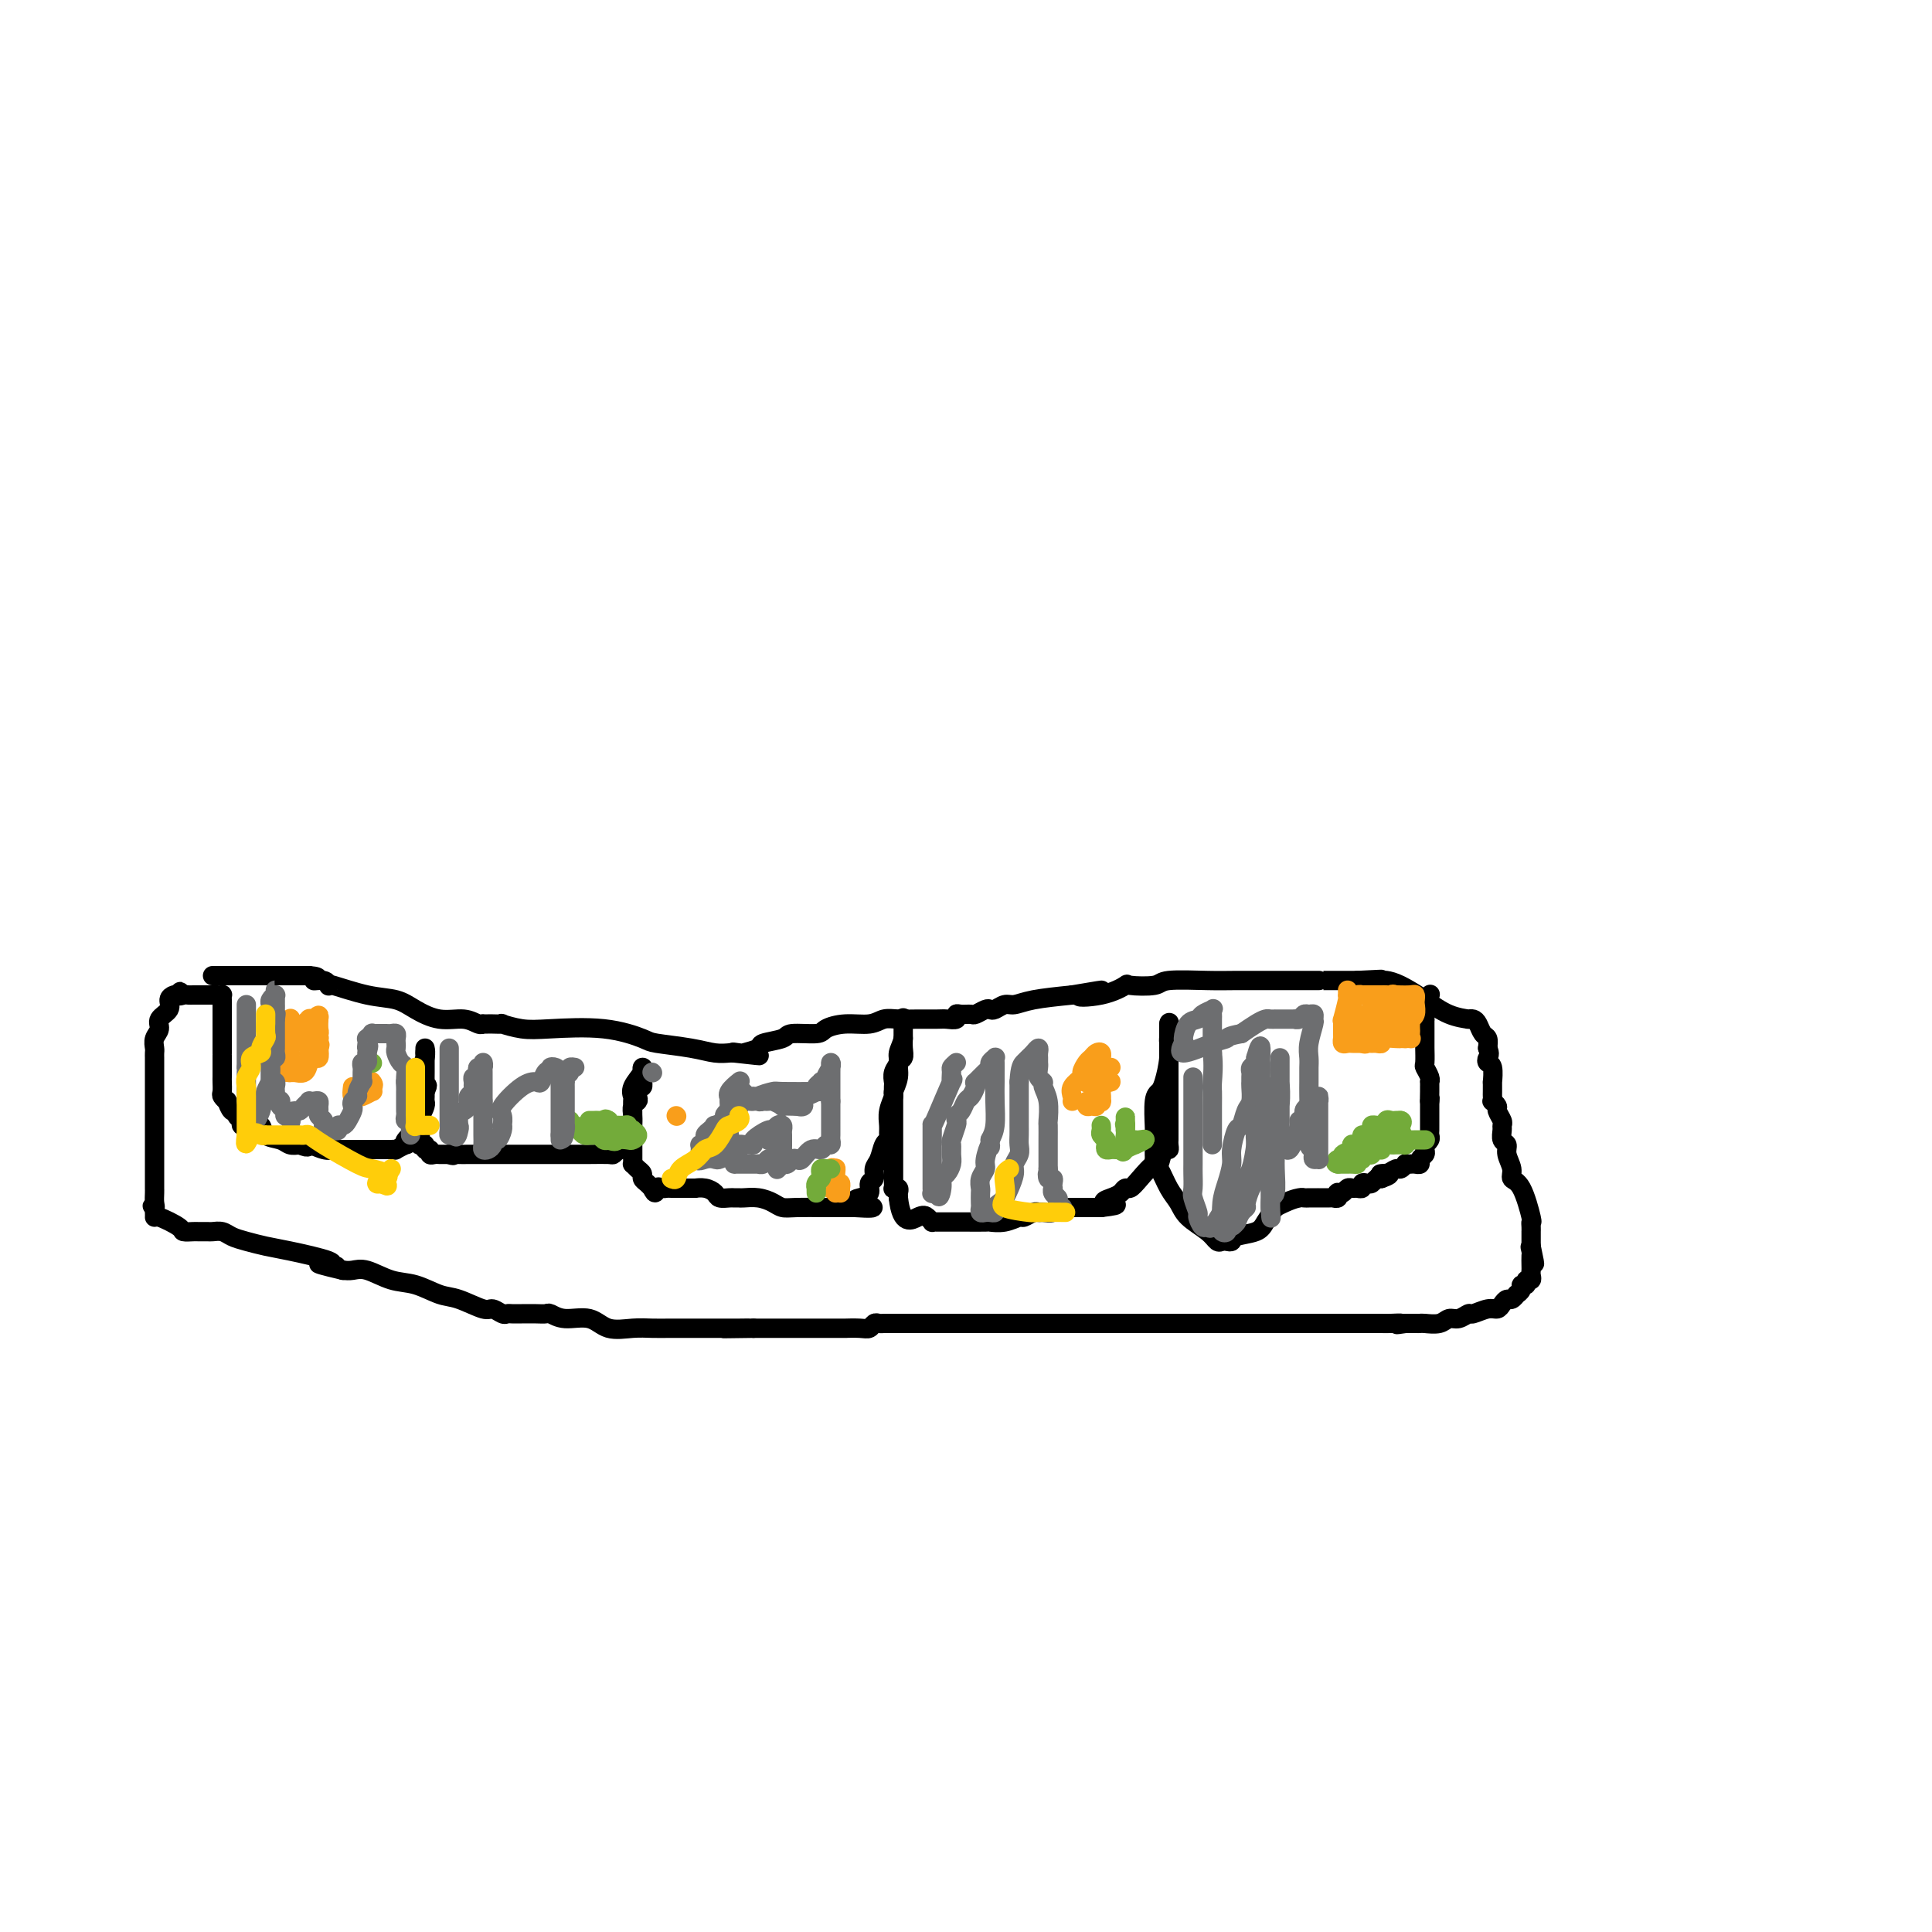 <svg viewBox='0 0 400 400' version='1.1' xmlns='http://www.w3.org/2000/svg' xmlns:xlink='http://www.w3.org/1999/xlink'><g fill='none' stroke='#000000' stroke-width='4' stroke-linecap='round' stroke-linejoin='round'><path d='M44,202c0.346,0.000 0.692,0.000 1,0c0.308,0.000 0.577,0.000 1,0c0.423,-0.000 0.998,0.000 2,0c1.002,0.000 2.429,0.000 3,0c0.571,-0.000 0.284,0.000 1,0c0.716,-0.000 2.434,-0.000 3,0c0.566,0.000 -0.019,0.000 0,0c0.019,0.000 0.642,0.000 1,0c0.358,0.000 0.449,0.000 1,0c0.551,0.000 1.560,0.000 2,0c0.440,0.000 0.311,0.000 1,0c0.689,-0.000 2.197,0.000 3,0c0.803,0.000 0.902,0.000 1,0'/><path d='M64,202c3.215,0.242 1.252,0.848 1,1c-0.252,0.152 1.208,-0.148 2,0c0.792,0.148 0.918,0.746 1,1c0.082,0.254 0.120,0.165 0,0c-0.120,-0.165 -0.400,-0.404 1,0c1.400,0.404 4.478,1.452 7,2c2.522,0.548 4.486,0.595 6,1c1.514,0.405 2.578,1.166 4,2c1.422,0.834 3.203,1.740 5,2c1.797,0.260 3.609,-0.126 5,0c1.391,0.126 2.360,0.766 3,1c0.640,0.234 0.950,0.063 1,0c0.050,-0.063 -0.162,-0.018 0,0c0.162,0.018 0.696,0.008 1,0c0.304,-0.008 0.379,-0.016 1,0c0.621,0.016 1.790,0.055 2,0c0.210,-0.055 -0.539,-0.204 0,0c0.539,0.204 2.367,0.762 4,1c1.633,0.238 3.073,0.158 6,0c2.927,-0.158 7.343,-0.392 11,0c3.657,0.392 6.556,1.412 8,2c1.444,0.588 1.434,0.746 3,1c1.566,0.254 4.708,0.604 7,1c2.292,0.396 3.732,0.837 5,1c1.268,0.163 2.362,0.046 3,0c0.638,-0.046 0.819,-0.023 1,0'/><path d='M152,218c9.666,1.086 3.332,0.302 1,0c-2.332,-0.302 -0.663,-0.122 0,0c0.663,0.122 0.320,0.186 1,0c0.680,-0.186 2.382,-0.624 3,-1c0.618,-0.376 0.152,-0.692 1,-1c0.848,-0.308 3.008,-0.608 4,-1c0.992,-0.392 0.814,-0.874 2,-1c1.186,-0.126 3.735,0.106 5,0c1.265,-0.106 1.247,-0.550 2,-1c0.753,-0.450 2.276,-0.905 4,-1c1.724,-0.095 3.649,0.171 5,0c1.351,-0.171 2.129,-0.778 3,-1c0.871,-0.222 1.835,-0.058 3,0c1.165,0.058 2.532,0.012 4,0c1.468,-0.012 3.036,0.011 4,0c0.964,-0.011 1.323,-0.056 2,0c0.677,0.056 1.672,0.212 2,0c0.328,-0.212 -0.011,-0.793 0,-1c0.011,-0.207 0.370,-0.042 1,0c0.630,0.042 1.530,-0.040 2,0c0.470,0.040 0.510,0.203 1,0c0.490,-0.203 1.429,-0.772 2,-1c0.571,-0.228 0.775,-0.117 1,0c0.225,0.117 0.472,0.238 1,0c0.528,-0.238 1.337,-0.837 2,-1c0.663,-0.163 1.178,0.110 2,0c0.822,-0.110 1.949,-0.603 4,-1c2.051,-0.397 5.025,-0.699 8,-1'/><path d='M222,206c11.122,-1.889 3.926,-0.610 2,0c-1.926,0.610 1.418,0.552 4,0c2.582,-0.552 4.402,-1.598 5,-2c0.598,-0.402 -0.027,-0.160 1,0c1.027,0.160 3.706,0.239 5,0c1.294,-0.239 1.202,-0.796 3,-1c1.798,-0.204 5.486,-0.055 8,0c2.514,0.055 3.854,0.015 6,0c2.146,-0.015 5.096,-0.004 7,0c1.904,0.004 2.760,0.001 4,0c1.240,-0.001 2.865,-0.000 4,0c1.135,0.000 1.781,0.000 2,0c0.219,-0.000 0.013,-0.000 0,0c-0.013,0.000 0.168,0.000 1,0c0.832,-0.000 2.316,-0.000 3,0c0.684,0.000 0.569,0.000 1,0c0.431,-0.000 1.409,-0.000 2,0c0.591,0.000 0.796,0.000 1,0'/><path d='M281,203c9.306,-0.464 3.072,-0.124 1,0c-2.072,0.124 0.019,0.033 1,0c0.981,-0.033 0.853,-0.009 1,0c0.147,0.009 0.568,0.004 1,0c0.432,-0.004 0.873,-0.007 1,0c0.127,0.007 -0.060,0.022 0,0c0.060,-0.022 0.367,-0.083 1,0c0.633,0.083 1.592,0.309 3,1c1.408,0.691 3.266,1.845 5,3c1.734,1.155 3.343,2.309 5,3c1.657,0.691 3.361,0.919 4,1c0.639,0.081 0.212,0.015 0,0c-0.212,-0.015 -0.211,0.023 0,0c0.211,-0.023 0.631,-0.106 1,0c0.369,0.106 0.687,0.399 1,1c0.313,0.601 0.623,1.508 1,2c0.377,0.492 0.822,0.569 1,1c0.178,0.431 0.089,1.215 0,2'/><path d='M308,217c0.635,1.323 0.223,1.631 0,2c-0.223,0.369 -0.256,0.799 0,1c0.256,0.201 0.801,0.172 1,1c0.199,0.828 0.054,2.513 0,3c-0.054,0.487 -0.015,-0.224 0,0c0.015,0.224 0.008,1.384 0,2c-0.008,0.616 -0.017,0.689 0,1c0.017,0.311 0.061,0.861 0,1c-0.061,0.139 -0.227,-0.131 0,0c0.227,0.131 0.846,0.664 1,1c0.154,0.336 -0.156,0.475 0,1c0.156,0.525 0.778,1.435 1,2c0.222,0.565 0.044,0.783 0,1c-0.044,0.217 0.045,0.432 0,1c-0.045,0.568 -0.224,1.490 0,2c0.224,0.510 0.850,0.608 1,1c0.150,0.392 -0.177,1.080 0,2c0.177,0.920 0.856,2.074 1,3c0.144,0.926 -0.249,1.624 0,2c0.249,0.376 1.138,0.430 2,2c0.862,1.570 1.695,4.654 2,6c0.305,1.346 0.082,0.952 0,1c-0.082,0.048 -0.022,0.538 0,1c0.022,0.462 0.006,0.897 0,1c-0.006,0.103 -0.002,-0.127 0,0c0.002,0.127 0.000,0.611 0,1c-0.000,0.389 -0.000,0.683 0,1c0.000,0.317 0.000,0.659 0,1'/><path d='M317,258c1.392,6.578 0.373,2.522 0,1c-0.373,-1.522 -0.100,-0.510 0,0c0.100,0.510 0.028,0.519 0,1c-0.028,0.481 -0.012,1.434 0,2c0.012,0.566 0.018,0.744 0,1c-0.018,0.256 -0.062,0.590 0,1c0.062,0.410 0.228,0.897 0,1c-0.228,0.103 -0.850,-0.179 -1,0c-0.150,0.179 0.171,0.817 0,1c-0.171,0.183 -0.833,-0.091 -1,0c-0.167,0.091 0.163,0.545 0,1c-0.163,0.455 -0.817,0.909 -1,1c-0.183,0.091 0.106,-0.182 0,0c-0.106,0.182 -0.607,0.818 -1,1c-0.393,0.182 -0.676,-0.091 -1,0c-0.324,0.091 -0.688,0.545 -1,1c-0.312,0.455 -0.573,0.911 -1,1c-0.427,0.089 -1.021,-0.187 -2,0c-0.979,0.187 -2.344,0.839 -3,1c-0.656,0.161 -0.603,-0.167 -1,0c-0.397,0.167 -1.244,0.829 -2,1c-0.756,0.171 -1.420,-0.150 -2,0c-0.580,0.150 -1.077,0.772 -2,1c-0.923,0.228 -2.272,0.061 -3,0c-0.728,-0.061 -0.834,-0.016 -1,0c-0.166,0.016 -0.391,0.004 -1,0c-0.609,-0.004 -1.603,-0.001 -2,0c-0.397,0.001 -0.199,0.001 0,0'/><path d='M291,274c-3.080,0.464 -1.281,0.124 -1,0c0.281,-0.124 -0.955,-0.033 -2,0c-1.045,0.033 -1.898,0.009 -2,0c-0.102,-0.009 0.546,-0.002 0,0c-0.546,0.002 -2.287,0.001 -3,0c-0.713,-0.001 -0.398,-0.000 -1,0c-0.602,0.000 -2.122,0.000 -3,0c-0.878,-0.000 -1.115,-0.000 -2,0c-0.885,0.000 -2.416,0.000 -4,0c-1.584,-0.000 -3.219,-0.000 -5,0c-1.781,0.000 -3.709,0.000 -5,0c-1.291,-0.000 -1.946,-0.000 -3,0c-1.054,0.000 -2.506,0.000 -4,0c-1.494,-0.000 -3.031,-0.000 -4,0c-0.969,0.000 -1.369,0.000 -2,0c-0.631,-0.000 -1.493,-0.000 -2,0c-0.507,0.000 -0.661,0.000 -1,0c-0.339,-0.000 -0.864,-0.000 -1,0c-0.136,0.000 0.118,0.000 0,0c-0.118,-0.000 -0.608,-0.000 -1,0c-0.392,0.000 -0.687,0.000 -1,0c-0.313,-0.000 -0.643,-0.000 -2,0c-1.357,0.000 -3.740,0.000 -5,0c-1.260,-0.000 -1.397,-0.000 -2,0c-0.603,0.000 -1.674,-0.000 -2,0c-0.326,0.000 0.092,-0.000 0,0c-0.092,0.000 -0.693,-0.000 -1,0c-0.307,0.000 -0.319,-0.000 -1,0c-0.681,0.000 -2.029,-0.000 -3,0c-0.971,0.000 -1.563,0.000 -2,0c-0.437,0.000 -0.718,0.000 -1,0'/><path d='M225,274c-10.188,0.000 -2.660,0.000 -1,0c1.660,-0.000 -2.550,-0.000 -4,0c-1.450,0.000 -0.140,0.000 -1,0c-0.860,-0.000 -3.889,-0.000 -5,0c-1.111,0.000 -0.304,0.000 -3,0c-2.696,-0.000 -8.893,-0.000 -12,0c-3.107,0.000 -3.123,0.000 -4,0c-0.877,-0.000 -2.616,-0.000 -4,0c-1.384,0.000 -2.412,0.000 -3,0c-0.588,-0.000 -0.735,-0.000 -1,0c-0.265,0.000 -0.648,0.000 -1,0c-0.352,-0.000 -0.672,-0.001 -1,0c-0.328,0.001 -0.665,0.004 -1,0c-0.335,-0.004 -0.668,-0.015 -1,0c-0.332,0.015 -0.662,0.057 -1,0c-0.338,-0.057 -0.685,-0.211 -1,0c-0.315,0.211 -0.598,0.789 -1,1c-0.402,0.211 -0.923,0.057 -2,0c-1.077,-0.057 -2.711,-0.015 -3,0c-0.289,0.015 0.765,0.004 0,0c-0.765,-0.004 -3.349,-0.001 -5,0c-1.651,0.001 -2.368,0.000 -3,0c-0.632,-0.000 -1.178,-0.000 -2,0c-0.822,0.000 -1.921,0.000 -3,0c-1.079,-0.000 -2.137,-0.000 -3,0c-0.863,0.000 -1.532,0.000 -2,0c-0.468,-0.000 -0.734,-0.000 -1,0'/><path d='M156,275c-11.079,0.155 -4.277,0.041 -2,0c2.277,-0.041 0.030,-0.011 -1,0c-1.030,0.011 -0.843,0.003 -1,0c-0.157,-0.003 -0.658,-0.001 -1,0c-0.342,0.001 -0.524,0.000 -1,0c-0.476,-0.000 -1.246,0.000 -2,0c-0.754,-0.000 -1.491,-0.001 -2,0c-0.509,0.001 -0.790,0.002 -2,0c-1.210,-0.002 -3.351,-0.008 -5,0c-1.649,0.008 -2.808,0.031 -4,0c-1.192,-0.031 -2.417,-0.117 -4,0c-1.583,0.117 -3.523,0.438 -5,0c-1.477,-0.438 -2.492,-1.634 -4,-2c-1.508,-0.366 -3.511,0.098 -5,0c-1.489,-0.098 -2.465,-0.758 -3,-1c-0.535,-0.242 -0.630,-0.065 -1,0c-0.370,0.065 -1.017,0.017 -2,0c-0.983,-0.017 -2.304,-0.003 -3,0c-0.696,0.003 -0.768,-0.003 -1,0c-0.232,0.003 -0.626,0.017 -1,0c-0.374,-0.017 -0.729,-0.064 -1,0c-0.271,0.064 -0.458,0.240 -1,0c-0.542,-0.240 -1.438,-0.894 -2,-1c-0.562,-0.106 -0.788,0.338 -2,0c-1.212,-0.338 -3.409,-1.457 -5,-2c-1.591,-0.543 -2.576,-0.510 -4,-1c-1.424,-0.490 -3.288,-1.504 -5,-2c-1.712,-0.496 -3.273,-0.473 -5,-1c-1.727,-0.527 -3.619,-1.603 -5,-2c-1.381,-0.397 -2.252,-0.113 -3,0c-0.748,0.113 -1.374,0.057 -2,0'/><path d='M71,263c-8.909,-2.081 -3.681,-1.282 -2,-1c1.681,0.282 -0.184,0.048 -1,0c-0.816,-0.048 -0.581,0.089 0,0c0.581,-0.089 1.509,-0.405 0,-1c-1.509,-0.595 -5.454,-1.470 -8,-2c-2.546,-0.530 -3.694,-0.716 -5,-1c-1.306,-0.284 -2.769,-0.664 -4,-1c-1.231,-0.336 -2.229,-0.626 -3,-1c-0.771,-0.374 -1.316,-0.832 -2,-1c-0.684,-0.168 -1.507,-0.045 -2,0c-0.493,0.045 -0.656,0.012 -1,0c-0.344,-0.012 -0.870,-0.003 -1,0c-0.130,0.003 0.137,-0.001 0,0c-0.137,0.001 -0.678,0.007 -1,0c-0.322,-0.007 -0.426,-0.025 -1,0c-0.574,0.025 -1.618,0.095 -2,0c-0.382,-0.095 -0.102,-0.354 -1,-1c-0.898,-0.646 -2.973,-1.678 -4,-2c-1.027,-0.322 -1.007,0.067 -1,0c0.007,-0.067 0.002,-0.591 0,-1c-0.002,-0.409 -0.001,-0.705 0,-1'/><path d='M32,250c-0.928,-0.740 -0.249,-0.091 0,0c0.249,0.091 0.067,-0.378 0,-1c-0.067,-0.622 -0.018,-1.399 0,-2c0.018,-0.601 0.005,-1.026 0,-1c-0.005,0.026 -0.001,0.502 0,0c0.001,-0.502 0.000,-1.983 0,-3c-0.000,-1.017 -0.000,-1.571 0,-2c0.000,-0.429 0.000,-0.734 0,-1c-0.000,-0.266 -0.000,-0.494 0,-1c0.000,-0.506 0.000,-1.289 0,-2c-0.000,-0.711 -0.000,-1.348 0,-2c0.000,-0.652 0.000,-1.317 0,-2c-0.000,-0.683 -0.000,-1.383 0,-2c0.000,-0.617 0.000,-1.152 0,-2c-0.000,-0.848 -0.000,-2.010 0,-3c0.000,-0.990 0.000,-1.809 0,-2c-0.000,-0.191 -0.000,0.247 0,0c0.000,-0.247 0.000,-1.179 0,-2c-0.000,-0.821 -0.001,-1.532 0,-2c0.001,-0.468 0.005,-0.692 0,-1c-0.005,-0.308 -0.017,-0.702 0,-1c0.017,-0.298 0.065,-0.502 0,-1c-0.065,-0.498 -0.243,-1.289 0,-2c0.243,-0.711 0.905,-1.343 1,-2c0.095,-0.657 -0.378,-1.339 0,-2c0.378,-0.661 1.606,-1.301 2,-2c0.394,-0.699 -0.048,-1.457 0,-2c0.048,-0.543 0.585,-0.869 1,-1c0.415,-0.131 0.707,-0.065 1,0'/><path d='M37,206c0.725,-1.392 0.039,-0.373 0,0c-0.039,0.373 0.571,0.100 1,0c0.429,-0.100 0.678,-0.027 1,0c0.322,0.027 0.716,0.007 1,0c0.284,-0.007 0.458,-0.002 1,0c0.542,0.002 1.452,-0.000 2,0c0.548,0.000 0.735,0.003 1,0c0.265,-0.003 0.607,-0.012 1,0c0.393,0.012 0.837,0.043 1,0c0.163,-0.043 0.044,-0.162 0,0c-0.044,0.162 -0.012,0.603 0,1c0.012,0.397 0.003,0.749 0,1c-0.003,0.251 -0.001,0.399 0,1c0.001,0.601 0.000,1.653 0,2c-0.000,0.347 -0.000,-0.013 0,0c0.000,0.013 0.000,0.399 0,1c-0.000,0.601 -0.000,1.418 0,2c0.000,0.582 0.000,0.929 0,1c-0.000,0.071 -0.000,-0.135 0,0c0.000,0.135 0.000,0.610 0,1c-0.000,0.390 -0.000,0.695 0,1'/><path d='M46,217c0.000,1.864 0.000,1.024 0,1c-0.000,-0.024 -0.000,0.767 0,1c0.000,0.233 0.000,-0.092 0,0c-0.000,0.092 -0.000,0.601 0,1c0.000,0.399 0.000,0.688 0,1c-0.000,0.312 -0.001,0.646 0,1c0.001,0.354 0.004,0.726 0,1c-0.004,0.274 -0.016,0.450 0,1c0.016,0.550 0.060,1.476 0,2c-0.060,0.524 -0.222,0.647 0,1c0.222,0.353 0.829,0.935 1,1c0.171,0.065 -0.094,-0.386 0,0c0.094,0.386 0.546,1.610 1,2c0.454,0.390 0.910,-0.053 1,0c0.090,0.053 -0.187,0.603 0,1c0.187,0.397 0.836,0.643 1,1c0.164,0.357 -0.159,0.826 0,1c0.159,0.174 0.800,0.053 1,0c0.200,-0.053 -0.042,-0.040 0,0c0.042,0.040 0.367,0.105 1,0c0.633,-0.105 1.573,-0.382 2,0c0.427,0.382 0.341,1.422 1,2c0.659,0.578 2.062,0.694 3,1c0.938,0.306 1.411,0.802 2,1c0.589,0.198 1.295,0.099 2,0'/><path d='M62,237c2.467,1.022 1.635,0.078 2,0c0.365,-0.078 1.928,0.711 3,1c1.072,0.289 1.653,0.077 2,0c0.347,-0.077 0.460,-0.021 1,0c0.540,0.021 1.508,0.006 2,0c0.492,-0.006 0.509,-0.001 1,0c0.491,0.001 1.455,0.000 2,0c0.545,-0.000 0.671,-0.000 1,0c0.329,0.000 0.862,0.000 1,0c0.138,-0.000 -0.118,0.000 0,0c0.118,-0.000 0.610,-0.000 1,0c0.390,0.000 0.677,0.001 1,0c0.323,-0.001 0.682,-0.004 1,0c0.318,0.004 0.593,0.016 1,0c0.407,-0.016 0.944,-0.059 1,0c0.056,0.059 -0.370,0.219 0,0c0.370,-0.219 1.535,-0.818 2,-1c0.465,-0.182 0.229,0.053 0,0c-0.229,-0.053 -0.451,-0.394 0,-1c0.451,-0.606 1.575,-1.475 2,-2c0.425,-0.525 0.152,-0.704 0,-1c-0.152,-0.296 -0.184,-0.709 0,-1c0.184,-0.291 0.585,-0.459 1,-1c0.415,-0.541 0.843,-1.454 1,-2c0.157,-0.546 0.042,-0.724 0,-1c-0.042,-0.276 -0.012,-0.650 0,-1c0.012,-0.350 0.006,-0.675 0,-1'/><path d='M88,226c0.928,-2.014 0.249,-1.049 0,-1c-0.249,0.049 -0.067,-0.818 0,-1c0.067,-0.182 0.018,0.320 0,0c-0.018,-0.320 -0.005,-1.461 0,-2c0.005,-0.539 0.001,-0.474 0,-1c-0.001,-0.526 -0.000,-1.641 0,-2c0.000,-0.359 0.000,0.038 0,0c-0.000,-0.038 -0.000,-0.510 0,-1c0.000,-0.490 0.000,-0.997 0,-1c-0.000,-0.003 -0.000,0.499 0,1'/><path d='M88,218c0.061,-1.123 0.212,0.070 0,1c-0.212,0.930 -0.789,1.597 -1,2c-0.211,0.403 -0.057,0.543 0,1c0.057,0.457 0.015,1.232 0,2c-0.015,0.768 -0.004,1.530 0,2c0.004,0.470 0.001,0.650 0,1c-0.001,0.350 -0.000,0.871 0,1c0.000,0.129 0.000,-0.134 0,0c-0.000,0.134 -0.000,0.666 0,1c0.000,0.334 0.000,0.471 0,1c-0.000,0.529 -0.000,1.451 0,2c0.000,0.549 0.000,0.725 0,1c-0.000,0.275 -0.001,0.648 0,1c0.001,0.352 0.004,0.682 0,1c-0.004,0.318 -0.016,0.625 0,1c0.016,0.375 0.061,0.817 0,1c-0.061,0.183 -0.227,0.105 0,0c0.227,-0.105 0.849,-0.238 1,0c0.151,0.238 -0.167,0.848 0,1c0.167,0.152 0.818,-0.156 1,0c0.182,0.156 -0.106,0.774 0,1c0.106,0.226 0.606,0.061 1,0c0.394,-0.061 0.683,-0.016 1,0c0.317,0.016 0.662,0.005 1,0c0.338,-0.005 0.669,-0.002 1,0'/><path d='M93,239c1.116,0.464 0.907,0.124 1,0c0.093,-0.124 0.487,-0.033 1,0c0.513,0.033 1.146,0.009 2,0c0.854,-0.009 1.930,-0.002 3,0c1.070,0.002 2.133,0.001 3,0c0.867,-0.001 1.538,-0.000 2,0c0.462,0.000 0.715,0.000 1,0c0.285,-0.000 0.601,-0.000 1,0c0.399,0.000 0.880,0.000 1,0c0.120,-0.000 -0.123,-0.000 0,0c0.123,0.000 0.611,-0.000 1,0c0.389,0.000 0.681,0.000 1,0c0.319,-0.000 0.667,-0.000 1,0c0.333,0.000 0.650,0.000 1,0c0.350,-0.000 0.731,-0.000 1,0c0.269,0.000 0.425,0.001 1,0c0.575,-0.001 1.568,-0.003 3,0c1.432,0.003 3.301,0.011 5,0c1.699,-0.011 3.227,-0.041 4,0c0.773,0.041 0.792,0.155 1,0c0.208,-0.155 0.604,-0.577 1,-1'/><path d='M128,238c5.309,-0.209 1.082,-0.231 0,-1c-1.082,-0.769 0.982,-2.286 2,-3c1.018,-0.714 0.991,-0.624 1,-1c0.009,-0.376 0.054,-1.219 0,-2c-0.054,-0.781 -0.207,-1.501 0,-2c0.207,-0.499 0.773,-0.779 1,-1c0.227,-0.221 0.113,-0.384 0,-1c-0.113,-0.616 -0.227,-1.685 0,-2c0.227,-0.315 0.793,0.123 1,0c0.207,-0.123 0.055,-0.808 0,-1c-0.055,-0.192 -0.013,0.107 0,0c0.013,-0.107 -0.004,-0.622 0,-1c0.004,-0.378 0.029,-0.619 0,-1c-0.029,-0.381 -0.113,-0.900 0,-1c0.113,-0.100 0.423,0.221 0,1c-0.423,0.779 -1.577,2.015 -2,3c-0.423,0.985 -0.113,1.718 0,2c0.113,0.282 0.031,0.115 0,1c-0.031,0.885 -0.009,2.824 0,4c0.009,1.176 0.004,1.588 0,2'/><path d='M131,234c-0.309,2.039 -0.083,1.138 0,1c0.083,-0.138 0.022,0.488 0,1c-0.022,0.512 -0.006,0.910 0,1c0.006,0.090 0.002,-0.130 0,0c-0.002,0.130 -0.001,0.608 0,1c0.001,0.392 0.003,0.696 0,1c-0.003,0.304 -0.011,0.606 0,1c0.011,0.394 0.041,0.879 0,1c-0.041,0.121 -0.152,-0.123 0,0c0.152,0.123 0.566,0.611 1,1c0.434,0.389 0.887,0.679 1,1c0.113,0.321 -0.113,0.675 0,1c0.113,0.325 0.566,0.623 1,1c0.434,0.377 0.847,0.832 1,1c0.153,0.168 0.044,0.048 0,0c-0.044,-0.048 -0.022,-0.024 0,0'/><path d='M135,246c0.797,1.856 0.791,0.497 1,0c0.209,-0.497 0.634,-0.133 1,0c0.366,0.133 0.674,0.036 1,0c0.326,-0.036 0.670,-0.010 1,0c0.330,0.010 0.647,0.003 1,0c0.353,-0.003 0.741,-0.001 1,0c0.259,0.001 0.388,0.003 1,0c0.612,-0.003 1.707,-0.011 2,0c0.293,0.011 -0.216,0.041 0,0c0.216,-0.041 1.157,-0.155 2,0c0.843,0.155 1.588,0.577 2,1c0.412,0.423 0.490,0.846 1,1c0.510,0.154 1.452,0.041 2,0c0.548,-0.041 0.703,-0.008 1,0c0.297,0.008 0.737,-0.008 1,0c0.263,0.008 0.350,0.041 1,0c0.650,-0.041 1.863,-0.154 3,0c1.137,0.154 2.199,0.577 3,1c0.801,0.423 1.342,0.845 2,1c0.658,0.155 1.432,0.041 3,0c1.568,-0.041 3.931,-0.011 5,0c1.069,0.011 0.845,0.003 1,0c0.155,-0.003 0.688,-0.001 1,0c0.312,0.001 0.403,0.000 1,0c0.597,-0.000 1.699,-0.000 2,0c0.301,0.000 -0.200,0.000 0,0c0.200,-0.000 1.100,-0.000 2,0'/><path d='M177,250c6.758,0.445 2.652,-0.443 1,-1c-1.652,-0.557 -0.850,-0.782 0,-1c0.850,-0.218 1.747,-0.427 2,-1c0.253,-0.573 -0.140,-1.509 0,-2c0.140,-0.491 0.812,-0.537 1,-1c0.188,-0.463 -0.107,-1.342 0,-2c0.107,-0.658 0.618,-1.096 1,-2c0.382,-0.904 0.637,-2.275 1,-3c0.363,-0.725 0.833,-0.804 1,-1c0.167,-0.196 0.030,-0.509 0,-1c-0.030,-0.491 0.049,-1.159 0,-2c-0.049,-0.841 -0.224,-1.854 0,-3c0.224,-1.146 0.848,-2.425 1,-3c0.152,-0.575 -0.170,-0.447 0,-1c0.170,-0.553 0.830,-1.788 1,-3c0.170,-1.212 -0.151,-2.403 0,-3c0.151,-0.597 0.772,-0.602 1,-1c0.228,-0.398 0.061,-1.189 0,-2c-0.061,-0.811 -0.016,-1.643 0,-2c0.016,-0.357 0.004,-0.238 0,-1c-0.004,-0.762 -0.001,-2.406 0,-3c0.001,-0.594 0.000,-0.139 0,0c-0.000,0.139 -0.000,-0.040 0,0c0.000,0.040 0.000,0.297 0,1c-0.000,0.703 -0.000,1.851 0,3'/><path d='M187,215c-0.243,1.201 -0.850,2.205 -1,3c-0.150,0.795 0.156,1.383 0,2c-0.156,0.617 -0.774,1.263 -1,2c-0.226,0.737 -0.061,1.563 0,2c0.061,0.437 0.016,0.483 0,1c-0.016,0.517 -0.004,1.504 0,2c0.004,0.496 0.001,0.503 0,1c-0.001,0.497 -0.000,1.486 0,2c0.000,0.514 0.000,0.554 0,1c-0.000,0.446 -0.000,1.299 0,2c0.000,0.701 0.000,1.248 0,2c-0.000,0.752 -0.000,1.707 0,2c0.000,0.293 0.000,-0.075 0,0c-0.000,0.075 -0.000,0.594 0,1c0.000,0.406 0.000,0.700 0,1c-0.000,0.300 -0.000,0.605 0,1c0.000,0.395 0.000,0.879 0,1c-0.000,0.121 -0.000,-0.123 0,0c0.000,0.123 0.000,0.611 0,1c-0.000,0.389 -0.001,0.679 0,1c0.001,0.321 0.004,0.674 0,1c-0.004,0.326 -0.015,0.626 0,1c0.015,0.374 0.057,0.821 0,1c-0.057,0.179 -0.211,0.089 0,0c0.211,-0.089 0.788,-0.178 1,0c0.212,0.178 0.061,0.622 0,1c-0.061,0.378 -0.030,0.689 0,1'/><path d='M186,248c0.647,6.027 2.765,4.596 4,4c1.235,-0.596 1.588,-0.356 2,0c0.412,0.356 0.884,0.827 1,1c0.116,0.173 -0.125,0.046 0,0c0.125,-0.046 0.615,-0.012 1,0c0.385,0.012 0.663,0.003 1,0c0.337,-0.003 0.732,-0.001 1,0c0.268,0.001 0.409,-0.000 1,0c0.591,0.000 1.631,0.001 2,0c0.369,-0.001 0.067,-0.004 1,0c0.933,0.004 3.099,0.016 4,0c0.901,-0.016 0.535,-0.061 1,0c0.465,0.061 1.760,0.227 3,0c1.240,-0.227 2.425,-0.846 3,-1c0.575,-0.154 0.539,0.156 1,0c0.461,-0.156 1.419,-0.778 2,-1c0.581,-0.222 0.786,-0.046 1,0c0.214,0.046 0.439,-0.040 1,0c0.561,0.040 1.458,0.207 2,0c0.542,-0.207 0.728,-0.788 1,-1c0.272,-0.212 0.630,-0.057 1,0c0.370,0.057 0.750,0.015 1,0c0.250,-0.015 0.368,-0.004 1,0c0.632,0.004 1.778,0.001 2,0c0.222,-0.001 -0.479,-0.000 0,0c0.479,0.000 2.137,0.000 3,0c0.863,-0.000 0.932,-0.000 1,0'/><path d='M228,250c5.609,-0.641 2.132,-0.745 1,-1c-1.132,-0.255 0.080,-0.661 1,-1c0.920,-0.339 1.549,-0.611 2,-1c0.451,-0.389 0.723,-0.896 1,-1c0.277,-0.104 0.560,0.195 1,0c0.440,-0.195 1.036,-0.885 2,-2c0.964,-1.115 2.297,-2.656 3,-3c0.703,-0.344 0.777,0.507 1,0c0.223,-0.507 0.596,-2.372 1,-3c0.404,-0.628 0.840,-0.018 1,0c0.160,0.018 0.043,-0.557 0,-1c-0.043,-0.443 -0.011,-0.756 0,-1c0.011,-0.244 0.003,-0.419 0,-1c-0.003,-0.581 -0.001,-1.566 0,-2c0.001,-0.434 0.000,-0.316 0,-1c-0.000,-0.684 -0.000,-2.171 0,-3c0.000,-0.829 0.000,-1.001 0,-3c-0.000,-1.999 -0.000,-5.826 0,-8c0.000,-2.174 0.000,-2.696 0,-3c-0.000,-0.304 -0.000,-0.389 0,-1c0.000,-0.611 0.000,-1.746 0,-2c-0.000,-0.254 -0.000,0.373 0,1'/><path d='M242,213c0.158,-3.369 0.054,0.708 0,2c-0.054,1.292 -0.057,-0.201 0,0c0.057,0.201 0.173,2.096 0,4c-0.173,1.904 -0.635,3.816 -1,5c-0.365,1.184 -0.634,1.641 -1,2c-0.366,0.359 -0.830,0.621 -1,2c-0.170,1.379 -0.046,3.875 0,5c0.046,1.125 0.012,0.879 0,1c-0.012,0.121 -0.003,0.610 0,1c0.003,0.390 0.001,0.682 0,1c-0.001,0.318 -0.001,0.663 0,1c0.001,0.337 0.002,0.665 0,1c-0.002,0.335 -0.009,0.677 0,1c0.009,0.323 0.033,0.628 0,1c-0.033,0.372 -0.124,0.812 0,1c0.124,0.188 0.463,0.122 1,1c0.537,0.878 1.271,2.698 2,4c0.729,1.302 1.452,2.086 2,3c0.548,0.914 0.920,1.957 2,3c1.080,1.043 2.867,2.084 4,3c1.133,0.916 1.610,1.706 2,2c0.390,0.294 0.692,0.090 1,0c0.308,-0.090 0.621,-0.068 1,0c0.379,0.068 0.825,0.181 1,0c0.175,-0.181 0.078,-0.657 1,-1c0.922,-0.343 2.864,-0.554 4,-1c1.136,-0.446 1.468,-1.127 2,-2c0.532,-0.873 1.266,-1.936 2,-3'/><path d='M264,250c2.941,-1.536 4.295,-1.876 5,-2c0.705,-0.124 0.761,-0.033 1,0c0.239,0.033 0.659,0.009 1,0c0.341,-0.009 0.602,-0.003 1,0c0.398,0.003 0.933,0.002 1,0c0.067,-0.002 -0.336,-0.004 0,0c0.336,0.004 1.410,0.015 2,0c0.590,-0.015 0.697,-0.056 1,0c0.303,0.056 0.802,0.207 1,0c0.198,-0.207 0.095,-0.773 0,-1c-0.095,-0.227 -0.180,-0.114 0,0c0.180,0.114 0.627,0.228 1,0c0.373,-0.228 0.674,-0.797 1,-1c0.326,-0.203 0.679,-0.041 1,0c0.321,0.041 0.611,-0.041 1,0c0.389,0.041 0.878,0.203 1,0c0.122,-0.203 -0.122,-0.773 0,-1c0.122,-0.227 0.610,-0.112 1,0c0.390,0.112 0.682,0.223 1,0c0.318,-0.223 0.662,-0.778 1,-1c0.338,-0.222 0.669,-0.111 1,0'/><path d='M286,244c3.372,-1.172 0.802,-1.102 0,-1c-0.802,0.102 0.162,0.238 1,0c0.838,-0.238 1.548,-0.848 2,-1c0.452,-0.152 0.646,0.155 1,0c0.354,-0.155 0.870,-0.773 1,-1c0.130,-0.227 -0.124,-0.064 0,0c0.124,0.064 0.625,0.028 1,0c0.375,-0.028 0.622,-0.049 1,0c0.378,0.049 0.886,0.167 1,0c0.114,-0.167 -0.167,-0.618 0,-1c0.167,-0.382 0.780,-0.694 1,-1c0.220,-0.306 0.045,-0.607 0,-1c-0.045,-0.393 0.041,-0.879 0,-1c-0.041,-0.121 -0.207,0.122 0,0c0.207,-0.122 0.788,-0.609 1,-1c0.212,-0.391 0.057,-0.685 0,-1c-0.057,-0.315 -0.015,-0.651 0,-1c0.015,-0.349 0.004,-0.712 0,-1c-0.004,-0.288 -0.001,-0.501 0,-1c0.001,-0.499 0.000,-1.286 0,-2c-0.000,-0.714 -0.000,-1.357 0,-2'/><path d='M296,228c0.155,-1.592 0.041,-0.072 0,0c-0.041,0.072 -0.010,-1.303 0,-2c0.010,-0.697 -0.001,-0.716 0,-1c0.001,-0.284 0.014,-0.834 0,-1c-0.014,-0.166 -0.056,0.050 0,0c0.056,-0.050 0.211,-0.366 0,-1c-0.211,-0.634 -0.789,-1.584 -1,-2c-0.211,-0.416 -0.057,-0.297 0,-1c0.057,-0.703 0.015,-2.228 0,-3c-0.015,-0.772 -0.004,-0.789 0,-1c0.004,-0.211 0.001,-0.614 0,-1c-0.001,-0.386 -0.001,-0.754 0,-1c0.001,-0.246 0.004,-0.371 0,-1c-0.004,-0.629 -0.015,-1.762 0,-2c0.015,-0.238 0.056,0.421 0,0c-0.056,-0.421 -0.207,-1.921 0,-3c0.207,-1.079 0.774,-1.737 1,-2c0.226,-0.263 0.113,-0.132 0,0'/></g>
<g fill='none' stroke='#F99E1B' stroke-width='4' stroke-linecap='round' stroke-linejoin='round'><path d='M60,211c0.130,-0.128 0.259,-0.256 0,0c-0.259,0.256 -0.907,0.895 -1,1c-0.093,0.105 0.369,-0.326 0,1c-0.369,1.326 -1.570,4.408 -2,6c-0.430,1.592 -0.089,1.694 0,2c0.089,0.306 -0.075,0.816 0,1c0.075,0.184 0.387,0.043 1,0c0.613,-0.043 1.526,0.012 2,0c0.474,-0.012 0.509,-0.093 1,0c0.491,0.093 1.438,0.359 2,0c0.562,-0.359 0.738,-1.344 1,-2c0.262,-0.656 0.609,-0.984 1,-1c0.391,-0.016 0.826,0.281 1,0c0.174,-0.281 0.087,-1.141 0,-2'/><path d='M66,217c0.467,-0.939 0.136,-0.788 0,-1c-0.136,-0.212 -0.077,-0.789 0,-1c0.077,-0.211 0.170,-0.058 0,0c-0.170,0.058 -0.605,0.019 -1,0c-0.395,-0.019 -0.751,-0.020 -1,0c-0.249,0.020 -0.393,0.061 -1,0c-0.607,-0.061 -1.679,-0.223 -2,0c-0.321,0.223 0.110,0.833 0,1c-0.110,0.167 -0.760,-0.109 -1,0c-0.240,0.109 -0.068,0.603 0,1c0.068,0.397 0.034,0.699 0,1'/><path d='M60,218c-0.155,0.704 -0.041,0.963 0,1c0.041,0.037 0.011,-0.148 0,0c-0.011,0.148 -0.001,0.629 0,1c0.001,0.371 -0.007,0.633 0,1c0.007,0.367 0.030,0.838 0,1c-0.030,0.162 -0.114,0.016 0,0c0.114,-0.016 0.427,0.098 1,0c0.573,-0.098 1.408,-0.407 2,-1c0.592,-0.593 0.942,-1.468 1,-2c0.058,-0.532 -0.177,-0.720 0,-1c0.177,-0.280 0.765,-0.651 1,-1c0.235,-0.349 0.115,-0.675 0,-1c-0.115,-0.325 -0.227,-0.648 0,-1c0.227,-0.352 0.793,-0.734 1,-1c0.207,-0.266 0.056,-0.418 0,-1c-0.056,-0.582 -0.016,-1.595 0,-2c0.016,-0.405 0.008,-0.203 0,0'/><path d='M66,211c0.303,-1.550 -0.441,-0.426 -1,0c-0.559,0.426 -0.934,0.153 -1,0c-0.066,-0.153 0.178,-0.185 0,0c-0.178,0.185 -0.779,0.588 -1,1c-0.221,0.412 -0.063,0.832 0,1c0.063,0.168 0.032,0.084 0,0'/><path d='M73,225c-0.099,0.854 -0.198,1.708 0,2c0.198,0.292 0.694,0.023 1,0c0.306,-0.023 0.422,0.200 1,0c0.578,-0.200 1.617,-0.823 2,-1c0.383,-0.177 0.109,0.092 0,0c-0.109,-0.092 -0.055,-0.546 0,-1'/><path d='M77,225c0.619,-0.226 0.167,-0.792 0,-1c-0.167,-0.208 -0.048,-0.060 0,0c0.048,0.060 0.024,0.030 0,0'/><path d='M140,231c0.000,0.000 0.100,0.100 0.1,0.1'/><path d='M172,246c0.002,0.099 0.003,0.198 0,0c-0.003,-0.198 -0.011,-0.692 0,-1c0.011,-0.308 0.041,-0.429 0,-1c-0.041,-0.571 -0.155,-1.592 0,-2c0.155,-0.408 0.577,-0.204 1,0'/><path d='M173,242c0.155,-0.441 0.041,0.455 0,1c-0.041,0.545 -0.011,0.739 0,1c0.011,0.261 0.003,0.589 0,1c-0.003,0.411 -0.001,0.904 0,1c0.001,0.096 0.000,-0.205 0,0c-0.000,0.205 -0.000,0.916 0,1c0.000,0.084 0.000,-0.458 0,-1'/><path d='M173,246c0.012,0.679 0.042,0.375 0,0c-0.042,-0.375 -0.155,-0.821 0,-1c0.155,-0.179 0.577,-0.089 1,0'/><path d='M174,245c0.155,0.088 0.041,0.807 0,1c-0.041,0.193 -0.011,-0.140 0,0c0.011,0.140 0.003,0.754 0,1c-0.003,0.246 -0.002,0.123 0,0'/><path d='M279,205c0.008,0.420 0.016,0.840 0,1c-0.016,0.160 -0.057,0.060 0,0c0.057,-0.060 0.211,-0.080 0,1c-0.211,1.080 -0.789,3.259 -1,4c-0.211,0.741 -0.057,0.045 0,0c0.057,-0.045 0.015,0.561 0,1c-0.015,0.439 -0.005,0.710 0,1c0.005,0.290 0.004,0.600 0,1c-0.004,0.400 -0.012,0.892 0,1c0.012,0.108 0.045,-0.167 0,0c-0.045,0.167 -0.166,0.777 0,1c0.166,0.223 0.619,0.060 1,0c0.381,-0.060 0.690,-0.016 1,0c0.310,0.016 0.622,0.004 1,0c0.378,-0.004 0.822,-0.001 1,0c0.178,0.001 0.089,0.001 0,0'/><path d='M282,216c0.796,0.308 0.785,0.079 1,0c0.215,-0.079 0.657,-0.007 1,0c0.343,0.007 0.588,-0.051 1,0c0.412,0.051 0.990,0.210 1,0c0.010,-0.210 -0.547,-0.788 0,-1c0.547,-0.212 2.198,-0.057 3,0c0.802,0.057 0.754,0.015 1,0c0.246,-0.015 0.784,-0.004 1,0c0.216,0.004 0.108,0.002 0,0'/><path d='M291,215c1.619,-0.107 1.166,0.125 1,0c-0.166,-0.125 -0.046,-0.607 0,-1c0.046,-0.393 0.016,-0.696 0,-1c-0.016,-0.304 -0.018,-0.610 0,-1c0.018,-0.390 0.057,-0.864 0,-1c-0.057,-0.136 -0.211,0.065 0,0c0.211,-0.065 0.787,-0.396 1,-1c0.213,-0.604 0.063,-1.482 0,-2c-0.063,-0.518 -0.037,-0.675 0,-1c0.037,-0.325 0.087,-0.818 0,-1c-0.087,-0.182 -0.311,-0.052 -1,0c-0.689,0.052 -1.845,0.026 -3,0'/><path d='M289,206c-0.802,-0.309 -0.806,-0.083 -1,0c-0.194,0.083 -0.577,0.022 -1,0c-0.423,-0.022 -0.887,-0.006 -1,0c-0.113,0.006 0.123,0.002 0,0c-0.123,-0.002 -0.607,-0.000 -1,0c-0.393,0.000 -0.697,-0.001 -1,0c-0.303,0.001 -0.607,0.003 -1,0c-0.393,-0.003 -0.876,-0.012 -1,0c-0.124,0.012 0.110,0.045 0,0c-0.110,-0.045 -0.566,-0.167 -1,0c-0.434,0.167 -0.848,0.622 -1,1c-0.152,0.378 -0.044,0.679 0,1c0.044,0.321 0.022,0.660 0,1'/><path d='M280,209c-1.392,0.624 -0.373,0.682 0,1c0.373,0.318 0.099,0.894 0,1c-0.099,0.106 -0.024,-0.259 0,0c0.024,0.259 -0.004,1.141 0,2c0.004,0.859 0.040,1.694 0,2c-0.040,0.306 -0.155,0.082 0,0c0.155,-0.082 0.580,-0.022 1,0c0.420,0.022 0.833,0.006 1,0c0.167,-0.006 0.086,-0.002 0,0c-0.086,0.002 -0.178,0.000 0,0c0.178,-0.000 0.625,-0.000 1,0c0.375,0.000 0.679,0.000 1,0c0.321,-0.000 0.661,-0.000 1,0'/><path d='M285,215c1.012,0.082 1.044,-0.713 1,-1c-0.044,-0.287 -0.162,-0.066 0,0c0.162,0.066 0.604,-0.025 1,0c0.396,0.025 0.747,0.164 1,0c0.253,-0.164 0.407,-0.632 1,-1c0.593,-0.368 1.623,-0.638 2,-1c0.377,-0.362 0.101,-0.818 0,-1c-0.101,-0.182 -0.027,-0.090 0,0c0.027,0.090 0.007,0.178 0,0c-0.007,-0.178 -0.002,-0.622 0,-1c0.002,-0.378 0.001,-0.689 0,-1'/><path d='M291,209c0.976,-0.928 0.417,-0.249 0,0c-0.417,0.249 -0.690,0.067 -1,0c-0.310,-0.067 -0.657,-0.018 -1,0c-0.343,0.018 -0.683,0.005 -1,0c-0.317,-0.005 -0.610,-0.002 -1,0c-0.390,0.002 -0.878,0.003 -1,0c-0.122,-0.003 0.122,-0.011 0,0c-0.122,0.011 -0.610,0.041 -1,0c-0.390,-0.041 -0.683,-0.155 -1,0c-0.317,0.155 -0.659,0.577 -1,1'/><path d='M283,210c-1.460,0.382 -1.110,0.838 -1,1c0.110,0.162 -0.019,0.029 0,0c0.019,-0.029 0.186,0.045 0,0c-0.186,-0.045 -0.727,-0.208 -1,0c-0.273,0.208 -0.279,0.788 0,1c0.279,0.212 0.844,0.057 1,0c0.156,-0.057 -0.098,-0.016 0,0c0.098,0.016 0.549,0.008 1,0'/><path d='M283,212c0.238,0.370 0.835,0.295 1,0c0.165,-0.295 -0.100,-0.811 0,-1c0.100,-0.189 0.566,-0.051 1,0c0.434,0.051 0.834,0.014 1,0c0.166,-0.014 0.096,-0.004 0,0c-0.096,0.004 -0.218,0.001 0,0c0.218,-0.001 0.777,-0.000 1,0c0.223,0.000 0.112,0.000 0,0'/><path d='M222,228c0.062,-0.253 0.125,-0.505 0,-1c-0.125,-0.495 -0.437,-1.232 0,-2c0.437,-0.768 1.622,-1.568 2,-2c0.378,-0.432 -0.053,-0.495 0,-1c0.053,-0.505 0.589,-1.452 1,-2c0.411,-0.548 0.699,-0.698 1,-1c0.301,-0.302 0.617,-0.758 1,-1c0.383,-0.242 0.835,-0.272 1,0c0.165,0.272 0.044,0.847 0,1c-0.044,0.153 -0.012,-0.114 0,0c0.012,0.114 0.003,0.609 0,1c-0.003,0.391 -0.001,0.678 0,1c0.001,0.322 0.000,0.678 0,1c-0.000,0.322 -0.000,0.611 0,1c0.000,0.389 0.000,0.878 0,1c-0.000,0.122 -0.000,-0.122 0,0c0.000,0.122 0.000,0.610 0,1c-0.000,0.390 -0.000,0.683 0,1c0.000,0.317 0.000,0.659 0,1'/><path d='M228,227c0.138,1.614 -0.019,1.150 0,1c0.019,-0.150 0.212,0.013 0,0c-0.212,-0.013 -0.828,-0.204 -1,0c-0.172,0.204 0.100,0.803 0,1c-0.100,0.197 -0.574,-0.006 -1,0c-0.426,0.006 -0.805,0.223 -1,0c-0.195,-0.223 -0.207,-0.886 0,-1c0.207,-0.114 0.633,0.320 1,0c0.367,-0.320 0.676,-1.394 1,-2c0.324,-0.606 0.664,-0.745 1,-1c0.336,-0.255 0.668,-0.628 1,-1'/><path d='M229,224c0.395,-0.774 -0.117,-0.208 0,0c0.117,0.208 0.863,0.058 1,0c0.137,-0.058 -0.333,-0.024 -1,0c-0.667,0.024 -1.529,0.037 -2,0c-0.471,-0.037 -0.550,-0.125 -1,0c-0.450,0.125 -1.271,0.464 -1,0c0.271,-0.464 1.636,-1.732 3,-3'/><path d='M228,221c0.476,-0.464 0.667,-0.125 1,0c0.333,0.125 0.810,0.036 1,0c0.190,-0.036 0.095,-0.018 0,0'/></g>
<g fill='none' stroke='#73AB3A' stroke-width='4' stroke-linecap='round' stroke-linejoin='round'><path d='M77,220c0.000,0.000 0.100,0.100 0.1,0.1'/><path d='M118,232c-0.089,0.445 -0.177,0.890 0,1c0.177,0.110 0.621,-0.114 1,0c0.379,0.114 0.693,0.567 1,1c0.307,0.433 0.607,0.847 1,1c0.393,0.153 0.879,0.045 1,0c0.121,-0.045 -0.122,-0.026 0,0c0.122,0.026 0.610,0.058 1,0c0.390,-0.058 0.682,-0.208 1,0c0.318,0.208 0.662,0.774 1,1c0.338,0.226 0.669,0.113 1,0'/><path d='M126,236c1.580,0.622 1.530,0.177 2,0c0.470,-0.177 1.462,-0.086 2,0c0.538,0.086 0.624,0.168 1,0c0.376,-0.168 1.044,-0.585 1,-1c-0.044,-0.415 -0.798,-0.829 -1,-1c-0.202,-0.171 0.150,-0.099 0,0c-0.150,0.099 -0.800,0.224 -1,0c-0.200,-0.224 0.052,-0.796 0,-1c-0.052,-0.204 -0.406,-0.041 -1,0c-0.594,0.041 -1.427,-0.041 -2,0c-0.573,0.041 -0.885,0.203 -1,0c-0.115,-0.203 -0.033,-0.772 0,-1c0.033,-0.228 0.016,-0.114 0,0'/><path d='M126,232c-0.797,-0.619 -0.788,-0.166 -1,0c-0.212,0.166 -0.644,0.044 -1,0c-0.356,-0.044 -0.634,-0.012 -1,0c-0.366,0.012 -0.819,0.003 -1,0c-0.181,-0.003 -0.091,-0.002 0,0'/><path d='M169,247c-0.008,-0.446 -0.016,-0.893 0,-1c0.016,-0.107 0.056,0.125 0,0c-0.056,-0.125 -0.208,-0.608 0,-1c0.208,-0.392 0.778,-0.694 1,-1c0.222,-0.306 0.098,-0.618 0,-1c-0.098,-0.382 -0.171,-0.834 0,-1c0.171,-0.166 0.584,-0.045 1,0c0.416,0.045 0.833,0.013 1,0c0.167,-0.013 0.083,-0.006 0,0'/><path d='M228,233c0.030,0.334 0.060,0.668 0,1c-0.060,0.332 -0.209,0.663 0,1c0.209,0.337 0.777,0.679 1,1c0.223,0.321 0.101,0.622 0,1c-0.101,0.378 -0.182,0.833 0,1c0.182,0.167 0.626,0.045 1,0c0.374,-0.045 0.678,-0.013 1,0c0.322,0.013 0.661,0.006 1,0'/><path d='M232,238c0.714,0.839 0.500,0.435 1,0c0.500,-0.435 1.714,-0.901 2,-1c0.286,-0.099 -0.357,0.169 0,0c0.357,-0.169 1.714,-0.777 2,-1c0.286,-0.223 -0.498,-0.063 -1,0c-0.502,0.063 -0.723,0.028 -1,0c-0.277,-0.028 -0.610,-0.049 -1,0c-0.390,0.049 -0.836,0.168 -1,0c-0.164,-0.168 -0.044,-0.622 0,-1c0.044,-0.378 0.013,-0.679 0,-1c-0.013,-0.321 -0.006,-0.660 0,-1'/><path d='M233,233c-0.309,-0.578 -0.083,-0.022 0,0c0.083,0.022 0.022,-0.489 0,-1c-0.022,-0.511 -0.006,-1.022 0,-1c0.006,0.022 0.002,0.578 0,1c-0.002,0.422 -0.001,0.711 0,1'/><path d='M233,233c0.000,-0.060 -0.000,-0.208 0,0c0.000,0.208 0.000,0.774 0,1c-0.000,0.226 0.000,0.113 0,0'/><path d='M295,236c0.089,-0.000 0.178,-0.001 0,0c-0.178,0.001 -0.622,0.003 -1,0c-0.378,-0.003 -0.689,-0.011 -1,0c-0.311,0.011 -0.622,0.041 -1,0c-0.378,-0.041 -0.822,-0.155 -1,0c-0.178,0.155 -0.089,0.577 0,1'/><path d='M291,237c-0.571,0.154 0.002,0.040 0,0c-0.002,-0.040 -0.579,-0.007 -1,0c-0.421,0.007 -0.686,-0.012 -1,0c-0.314,0.012 -0.675,0.056 -1,0c-0.325,-0.056 -0.613,-0.212 -1,0c-0.387,0.212 -0.874,0.793 -1,1c-0.126,0.207 0.107,0.042 0,0c-0.107,-0.042 -0.554,0.040 -1,0c-0.446,-0.040 -0.890,-0.203 -1,0c-0.110,0.203 0.114,0.773 0,1c-0.114,0.227 -0.567,0.112 -1,0c-0.433,-0.112 -0.847,-0.223 -1,0c-0.153,0.223 -0.044,0.778 0,1c0.044,0.222 0.022,0.111 0,0'/><path d='M282,240c-1.571,0.691 -0.999,0.917 -1,1c-0.001,0.083 -0.575,0.022 -1,0c-0.425,-0.022 -0.702,-0.006 -1,0c-0.298,0.006 -0.619,0.002 -1,0c-0.381,-0.002 -0.823,-0.000 -1,0c-0.177,0.000 -0.088,0.000 0,0'/><path d='M277,241c-0.843,-0.085 -0.450,-0.797 0,-1c0.450,-0.203 0.957,0.103 1,0c0.043,-0.103 -0.378,-0.615 0,-1c0.378,-0.385 1.555,-0.642 2,-1c0.445,-0.358 0.157,-0.818 0,-1c-0.157,-0.182 -0.183,-0.087 0,0c0.183,0.087 0.575,0.164 1,0c0.425,-0.164 0.884,-0.570 1,-1c0.116,-0.430 -0.110,-0.886 0,-1c0.110,-0.114 0.555,0.113 1,0c0.445,-0.113 0.890,-0.566 1,-1c0.110,-0.434 -0.115,-0.848 0,-1c0.115,-0.152 0.569,-0.041 1,0c0.431,0.041 0.837,0.012 1,0c0.163,-0.012 0.081,-0.006 0,0'/><path d='M286,233c1.632,-1.177 1.211,-0.119 1,0c-0.211,0.119 -0.211,-0.700 0,-1c0.211,-0.300 0.634,-0.081 1,0c0.366,0.081 0.676,0.023 1,0c0.324,-0.023 0.662,-0.012 1,0'/><path d='M290,232c0.616,0.083 0.154,0.791 0,1c-0.154,0.209 -0.002,-0.080 0,0c0.002,0.080 -0.146,0.529 0,1c0.146,0.471 0.586,0.963 0,1c-0.586,0.037 -2.199,-0.382 -3,0c-0.801,0.382 -0.789,1.567 -1,2c-0.211,0.433 -0.644,0.116 -1,0c-0.356,-0.116 -0.634,-0.031 -1,0c-0.366,0.031 -0.819,0.009 -1,0c-0.181,-0.009 -0.091,-0.004 0,0'/></g>
<g fill='none' stroke='#6D6E70' stroke-width='4' stroke-linecap='round' stroke-linejoin='round'><path d='M51,208c0.000,0.341 0.000,0.683 0,1c0.000,0.317 0.000,0.610 0,1c0.000,0.390 0.000,0.878 0,1c0.000,0.122 0.000,-0.122 0,0c0.000,0.122 -0.000,0.611 0,1c0.000,0.389 -0.000,0.677 0,1c0.000,0.323 0.000,0.681 0,1c0.000,0.319 0.000,0.600 0,1c0.000,0.400 -0.000,0.919 0,1c0.000,0.081 0.000,-0.277 0,0c0.000,0.277 0.000,1.190 0,2c0.000,0.810 0.000,1.517 0,2c0.000,0.483 0.000,0.741 0,1'/><path d='M51,221c-0.000,2.190 -0.000,1.164 0,1c0.000,-0.164 0.000,0.533 0,1c-0.000,0.467 -0.001,0.703 0,1c0.001,0.297 0.003,0.653 0,1c-0.003,0.347 -0.011,0.684 0,1c0.011,0.316 0.041,0.610 0,1c-0.041,0.390 -0.154,0.877 0,1c0.154,0.123 0.576,-0.119 1,0c0.424,0.119 0.849,0.600 1,1c0.151,0.400 0.026,0.721 0,1c-0.026,0.279 0.045,0.516 0,1c-0.045,0.484 -0.205,1.215 0,1c0.205,-0.215 0.777,-1.377 1,-2c0.223,-0.623 0.099,-0.706 0,-1c-0.099,-0.294 -0.171,-0.798 0,-1c0.171,-0.202 0.586,-0.101 1,0'/><path d='M55,228c0.326,-0.818 0.140,-0.863 0,-1c-0.140,-0.137 -0.234,-0.366 0,-1c0.234,-0.634 0.795,-1.674 1,-2c0.205,-0.326 0.054,0.063 0,0c-0.054,-0.063 -0.011,-0.576 0,-1c0.011,-0.424 -0.011,-0.758 0,-1c0.011,-0.242 0.056,-0.394 0,-1c-0.056,-0.606 -0.211,-1.668 0,-2c0.211,-0.332 0.789,0.065 1,0c0.211,-0.065 0.057,-0.591 0,-1c-0.057,-0.409 -0.015,-0.701 0,-1c0.015,-0.299 0.004,-0.605 0,-1c-0.004,-0.395 -0.001,-0.879 0,-1c0.001,-0.121 0.000,0.122 0,0c-0.000,-0.122 -0.000,-0.610 0,-1c0.000,-0.390 0.000,-0.682 0,-1c-0.000,-0.318 -0.000,-0.662 0,-1c0.000,-0.338 0.000,-0.669 0,-1'/><path d='M57,211c0.309,-2.522 0.083,-0.326 0,0c-0.083,0.326 -0.022,-1.218 0,-2c0.022,-0.782 0.006,-0.803 0,-1c-0.006,-0.197 -0.002,-0.571 0,-1c0.002,-0.429 0.002,-0.915 0,-1c-0.002,-0.085 -0.004,0.229 0,0c0.004,-0.229 0.015,-1.001 0,-1c-0.015,0.001 -0.057,0.774 0,1c0.057,0.226 0.211,-0.094 0,0c-0.211,0.094 -0.789,0.604 -1,1c-0.211,0.396 -0.057,0.679 0,1c0.057,0.321 0.015,0.681 0,1c-0.015,0.319 -0.004,0.596 0,1c0.004,0.404 0.001,0.935 0,1c-0.001,0.065 -0.000,-0.337 0,0c0.000,0.337 0.000,1.414 0,2c-0.000,0.586 -0.000,0.683 0,1c0.000,0.317 0.000,0.855 0,1c-0.000,0.145 -0.000,-0.101 0,0c0.000,0.101 0.000,0.551 0,1'/><path d='M56,216c-0.155,1.885 -0.041,1.097 0,1c0.041,-0.097 0.011,0.498 0,1c-0.011,0.502 -0.003,0.912 0,1c0.003,0.088 0.001,-0.144 0,0c-0.001,0.144 -0.001,0.666 0,1c0.001,0.334 0.004,0.481 0,1c-0.004,0.519 -0.015,1.410 0,2c0.015,0.590 0.057,0.879 0,1c-0.057,0.121 -0.211,0.074 0,0c0.211,-0.074 0.788,-0.174 1,0c0.212,0.174 0.061,0.621 0,1c-0.061,0.379 -0.030,0.689 0,1c0.030,0.311 0.060,0.622 0,1c-0.060,0.378 -0.208,0.822 0,1c0.208,0.178 0.773,0.090 1,0c0.227,-0.090 0.116,-0.182 0,0c-0.116,0.182 -0.237,0.636 0,1c0.237,0.364 0.833,0.636 1,1c0.167,0.364 -0.095,0.818 0,1c0.095,0.182 0.548,0.091 1,0'/><path d='M60,231c0.571,2.384 -0.001,0.845 0,0c0.001,-0.845 0.574,-0.997 1,-1c0.426,-0.003 0.705,0.143 1,0c0.295,-0.143 0.605,-0.575 1,-1c0.395,-0.425 0.876,-0.843 1,-1c0.124,-0.157 -0.110,-0.053 0,0c0.110,0.053 0.564,0.056 1,0c0.436,-0.056 0.853,-0.170 1,0c0.147,0.170 0.025,0.624 0,1c-0.025,0.376 0.046,0.675 0,1c-0.046,0.325 -0.208,0.675 0,1c0.208,0.325 0.787,0.626 1,1c0.213,0.374 0.061,0.821 0,1c-0.061,0.179 -0.030,0.089 0,0'/><path d='M67,233c0.106,0.999 -0.130,0.996 0,1c0.130,0.004 0.626,0.016 1,0c0.374,-0.016 0.625,-0.059 1,0c0.375,0.059 0.875,0.219 1,0c0.125,-0.219 -0.124,-0.818 0,-1c0.124,-0.182 0.621,0.054 1,0c0.379,-0.054 0.642,-0.396 1,-1c0.358,-0.604 0.813,-1.470 1,-2c0.187,-0.530 0.106,-0.724 0,-1c-0.106,-0.276 -0.239,-0.633 0,-1c0.239,-0.367 0.849,-0.742 1,-1c0.151,-0.258 -0.156,-0.398 0,-1c0.156,-0.602 0.774,-1.667 1,-2c0.226,-0.333 0.060,0.064 0,0c-0.060,-0.064 -0.012,-0.591 0,-1c0.012,-0.409 -0.011,-0.702 0,-1c0.011,-0.298 0.055,-0.601 0,-1c-0.055,-0.399 -0.211,-0.894 0,-1c0.211,-0.106 0.789,0.178 1,0c0.211,-0.178 0.057,-0.817 0,-1c-0.057,-0.183 -0.016,0.091 0,0c0.016,-0.091 0.008,-0.545 0,-1'/><path d='M76,218c0.620,-2.349 0.170,-1.222 0,-1c-0.170,0.222 -0.060,-0.462 0,-1c0.060,-0.538 0.072,-0.929 0,-1c-0.072,-0.071 -0.226,0.177 0,0c0.226,-0.177 0.834,-0.780 1,-1c0.166,-0.220 -0.111,-0.059 0,0c0.111,0.059 0.608,0.015 1,0c0.392,-0.015 0.679,-0.001 1,0c0.321,0.001 0.674,-0.011 1,0c0.326,0.011 0.623,0.045 1,0c0.377,-0.045 0.832,-0.168 1,0c0.168,0.168 0.048,0.626 0,1c-0.048,0.374 -0.023,0.662 0,1c0.023,0.338 0.045,0.724 0,1c-0.045,0.276 -0.156,0.441 0,1c0.156,0.559 0.578,1.511 1,2c0.422,0.489 0.844,0.516 1,1c0.156,0.484 0.044,1.424 0,2c-0.044,0.576 -0.022,0.788 0,1'/><path d='M84,224c0.309,1.499 0.083,0.248 0,0c-0.083,-0.248 -0.022,0.507 0,1c0.022,0.493 0.006,0.723 0,1c-0.006,0.277 -0.002,0.599 0,1c0.002,0.401 0.001,0.881 0,1c-0.001,0.119 -0.001,-0.122 0,0c0.001,0.122 0.004,0.606 0,1c-0.004,0.394 -0.015,0.698 0,1c0.015,0.302 0.057,0.602 0,1c-0.057,0.398 -0.211,0.894 0,1c0.211,0.106 0.789,-0.178 1,0c0.211,0.178 0.057,0.818 0,1c-0.057,0.182 -0.015,-0.096 0,0c0.015,0.096 0.004,0.564 0,1c-0.004,0.436 -0.001,0.839 0,1c0.001,0.161 0.001,0.081 0,0'/><path d='M93,217c-0.000,0.903 -0.000,1.805 0,2c0.000,0.195 0.000,-0.319 0,0c-0.000,0.319 -0.000,1.469 0,2c0.000,0.531 0.000,0.443 0,1c-0.000,0.557 -0.000,1.760 0,2c0.000,0.240 0.000,-0.484 0,0c-0.000,0.484 -0.000,2.175 0,3c0.000,0.825 0.000,0.785 0,1c-0.000,0.215 -0.000,0.684 0,1c0.000,0.316 0.000,0.480 0,1c-0.000,0.520 -0.001,1.398 0,2c0.001,0.602 0.003,0.929 0,1c-0.003,0.071 -0.011,-0.115 0,0c0.011,0.115 0.041,0.531 0,1c-0.041,0.469 -0.155,0.991 0,1c0.155,0.009 0.577,-0.496 1,-1'/><path d='M94,234c0.378,2.662 0.823,0.816 1,0c0.177,-0.816 0.086,-0.601 0,-1c-0.086,-0.399 -0.166,-1.413 0,-2c0.166,-0.587 0.579,-0.749 1,-1c0.421,-0.251 0.849,-0.592 1,-1c0.151,-0.408 0.026,-0.883 0,-1c-0.026,-0.117 0.046,0.124 0,0c-0.046,-0.124 -0.209,-0.611 0,-1c0.209,-0.389 0.792,-0.678 1,-1c0.208,-0.322 0.042,-0.677 0,-1c-0.042,-0.323 0.040,-0.612 0,-1c-0.040,-0.388 -0.203,-0.873 0,-1c0.203,-0.127 0.772,0.104 1,0c0.228,-0.104 0.114,-0.543 0,-1c-0.114,-0.457 -0.227,-0.932 0,-1c0.227,-0.068 0.793,0.271 1,0c0.207,-0.271 0.056,-1.153 0,-1c-0.056,0.153 -0.015,1.341 0,2c0.015,0.659 0.004,0.790 0,1c-0.004,0.210 -0.001,0.500 0,1c0.001,0.500 0.000,1.212 0,2c-0.000,0.788 -0.000,1.654 0,2c0.000,0.346 0.000,0.173 0,0'/><path d='M100,228c-0.000,1.510 -0.000,1.783 0,2c0.000,0.217 0.000,0.376 0,1c-0.000,0.624 -0.001,1.712 0,2c0.001,0.288 0.003,-0.223 0,0c-0.003,0.223 -0.011,1.182 0,2c0.011,0.818 0.041,1.497 0,2c-0.041,0.503 -0.152,0.830 0,1c0.152,0.170 0.566,0.183 1,0c0.434,-0.183 0.887,-0.561 1,-1c0.113,-0.439 -0.114,-0.939 0,-1c0.114,-0.061 0.567,0.317 1,0c0.433,-0.317 0.845,-1.329 1,-2c0.155,-0.671 0.054,-1.003 0,-1c-0.054,0.003 -0.060,0.340 0,0c0.060,-0.340 0.187,-1.357 0,-2c-0.187,-0.643 -0.688,-0.912 0,-2c0.688,-1.088 2.566,-2.996 4,-4c1.434,-1.004 2.426,-1.104 3,-1c0.574,0.104 0.732,0.413 1,0c0.268,-0.413 0.648,-1.546 1,-2c0.352,-0.454 0.676,-0.227 1,0'/><path d='M114,222c0.884,-0.677 0.093,-0.869 0,-1c-0.093,-0.131 0.511,-0.200 1,0c0.489,0.200 0.863,0.669 1,1c0.137,0.331 0.037,0.525 0,1c-0.037,0.475 -0.010,1.230 0,2c0.010,0.770 0.003,1.554 0,2c-0.003,0.446 -0.001,0.553 0,1c0.001,0.447 0.000,1.233 0,2c-0.000,0.767 -0.000,1.517 0,2c0.000,0.483 0.000,0.701 0,1c-0.000,0.299 -0.000,0.678 0,1c0.000,0.322 0.000,0.587 0,1c-0.000,0.413 -0.000,0.975 0,1c0.000,0.025 0.000,-0.488 0,-1'/><path d='M116,235c0.536,1.849 0.876,-0.029 1,-1c0.124,-0.971 0.033,-1.034 0,-1c-0.033,0.034 -0.009,0.164 0,0c0.009,-0.164 0.002,-0.621 0,-1c-0.002,-0.379 -0.001,-0.678 0,-1c0.001,-0.322 0.000,-0.667 0,-1c-0.000,-0.333 -0.000,-0.653 0,-1c0.000,-0.347 0.000,-0.719 0,-1c-0.000,-0.281 -0.001,-0.471 0,-1c0.001,-0.529 0.004,-1.398 0,-2c-0.004,-0.602 -0.016,-0.935 0,-1c0.016,-0.065 0.061,0.140 0,0c-0.061,-0.140 -0.226,-0.626 0,-1c0.226,-0.374 0.844,-0.636 1,-1c0.156,-0.364 -0.150,-0.829 0,-1c0.150,-0.171 0.757,-0.049 1,0c0.243,0.049 0.121,0.024 0,0'/><path d='M135,222c0.000,0.000 0.100,0.100 0.1,0.1'/><path d='M159,236c0.000,0.000 0.100,0.100 0.1,0.1'/><path d='M171,226c0.024,0.002 0.048,0.003 0,0c-0.048,-0.003 -0.169,-0.011 -2,0c-1.831,0.011 -5.373,0.040 -7,0c-1.627,-0.040 -1.340,-0.150 -2,0c-0.660,0.150 -2.266,0.561 -3,1c-0.734,0.439 -0.595,0.905 -1,1c-0.405,0.095 -1.353,-0.182 -2,0c-0.647,0.182 -0.994,0.822 -1,1c-0.006,0.178 0.331,-0.106 0,0c-0.331,0.106 -1.328,0.602 -2,1c-0.672,0.398 -1.020,0.698 -1,1c0.020,0.302 0.408,0.606 0,1c-0.408,0.394 -1.611,0.879 -2,1c-0.389,0.121 0.036,-0.121 0,0c-0.036,0.121 -0.531,0.606 -1,1c-0.469,0.394 -0.910,0.697 -1,1c-0.090,0.303 0.172,0.606 0,1c-0.172,0.394 -0.778,0.879 -1,1c-0.222,0.121 -0.060,-0.121 0,0c0.060,0.121 0.017,0.606 0,1c-0.017,0.394 -0.009,0.697 0,1'/><path d='M145,239c-1.277,1.932 0.030,1.261 1,1c0.970,-0.261 1.604,-0.112 2,0c0.396,0.112 0.554,0.188 1,0c0.446,-0.188 1.180,-0.639 2,-1c0.820,-0.361 1.727,-0.632 2,-1c0.273,-0.368 -0.087,-0.832 0,-1c0.087,-0.168 0.622,-0.039 1,0c0.378,0.039 0.598,-0.013 1,0c0.402,0.013 0.986,0.091 1,0c0.014,-0.091 -0.542,-0.351 0,-1c0.542,-0.649 2.184,-1.688 3,-2c0.816,-0.312 0.807,0.101 1,0c0.193,-0.101 0.588,-0.718 1,-1c0.412,-0.282 0.843,-0.230 1,0c0.157,0.230 0.042,0.636 0,1c-0.042,0.364 -0.011,0.685 0,1c0.011,0.315 0.003,0.623 0,1c-0.003,0.377 -0.001,0.822 0,1c0.001,0.178 0.000,0.089 0,0'/><path d='M162,237c-0.017,0.780 -0.060,0.731 0,1c0.060,0.269 0.223,0.856 0,1c-0.223,0.144 -0.833,-0.154 -1,0c-0.167,0.154 0.109,0.759 0,1c-0.109,0.241 -0.602,0.117 -1,0c-0.398,-0.117 -0.699,-0.228 -1,0c-0.301,0.228 -0.602,0.793 -1,1c-0.398,0.207 -0.894,0.055 -1,0c-0.106,-0.055 0.179,-0.015 0,0c-0.179,0.015 -0.821,0.004 -1,0c-0.179,-0.004 0.106,-0.001 0,0c-0.106,0.001 -0.603,0.000 -1,0c-0.397,-0.000 -0.694,0.001 -1,0c-0.306,-0.001 -0.622,-0.004 -1,0c-0.378,0.004 -0.819,0.014 -1,0c-0.181,-0.014 -0.101,-0.053 0,0c0.101,0.053 0.223,0.197 0,-1c-0.223,-1.197 -0.792,-3.735 -1,-5c-0.208,-1.265 -0.056,-1.257 0,-2c0.056,-0.743 0.015,-2.239 0,-3c-0.015,-0.761 -0.004,-0.789 0,-1c0.004,-0.211 0.002,-0.606 0,-1'/><path d='M151,228c-0.122,-2.209 0.072,-1.233 0,-1c-0.072,0.233 -0.411,-0.278 0,-1c0.411,-0.722 1.572,-1.656 2,-2c0.428,-0.344 0.121,-0.098 0,0c-0.121,0.098 -0.058,0.050 0,0c0.058,-0.050 0.109,-0.101 0,0c-0.109,0.101 -0.380,0.353 0,1c0.380,0.647 1.412,1.690 2,2c0.588,0.310 0.734,-0.114 1,0c0.266,0.114 0.654,0.766 1,1c0.346,0.234 0.651,0.049 1,0c0.349,-0.049 0.741,0.040 1,0c0.259,-0.040 0.384,-0.207 1,0c0.616,0.207 1.722,0.787 2,1c0.278,0.213 -0.271,0.057 0,0c0.271,-0.057 1.363,-0.016 2,0c0.637,0.016 0.818,0.008 1,0'/><path d='M165,229c2.081,0.550 1.283,-0.574 1,-1c-0.283,-0.426 -0.053,-0.156 0,0c0.053,0.156 -0.073,0.196 0,0c0.073,-0.196 0.344,-0.627 1,-1c0.656,-0.373 1.696,-0.688 2,-1c0.304,-0.312 -0.130,-0.622 0,-1c0.130,-0.378 0.823,-0.826 1,-1c0.177,-0.174 -0.163,-0.076 0,0c0.163,0.076 0.828,0.128 1,0c0.172,-0.128 -0.150,-0.438 0,-1c0.150,-0.562 0.772,-1.377 1,-2c0.228,-0.623 0.061,-1.054 0,-1c-0.061,0.054 -0.016,0.592 0,1c0.016,0.408 0.004,0.687 0,1c-0.004,0.313 -0.001,0.661 0,1c0.001,0.339 0.000,0.669 0,1c-0.000,0.331 -0.000,0.663 0,1c0.000,0.337 0.000,0.678 0,1c-0.000,0.322 -0.000,0.625 0,1c0.000,0.375 0.000,0.821 0,1c-0.000,0.179 -0.000,0.089 0,0'/><path d='M172,228c0.000,1.417 0.000,0.958 0,1c-0.000,0.042 -0.000,0.584 0,1c0.000,0.416 0.000,0.707 0,1c-0.000,0.293 -0.000,0.589 0,1c0.000,0.411 0.001,0.937 0,1c-0.001,0.063 -0.003,-0.338 0,0c0.003,0.338 0.013,1.415 0,2c-0.013,0.585 -0.048,0.676 0,1c0.048,0.324 0.178,0.879 0,1c-0.178,0.121 -0.663,-0.192 -1,0c-0.337,0.192 -0.524,0.887 -1,1c-0.476,0.113 -1.241,-0.358 -2,0c-0.759,0.358 -1.514,1.546 -2,2c-0.486,0.454 -0.705,0.174 -1,0c-0.295,-0.174 -0.667,-0.244 -1,0c-0.333,0.244 -0.629,0.801 -1,1c-0.371,0.199 -0.818,0.039 -1,0c-0.182,-0.039 -0.100,0.041 0,0c0.100,-0.041 0.219,-0.203 0,0c-0.219,0.203 -0.777,0.772 -1,1c-0.223,0.228 -0.112,0.114 0,0'/><path d='M198,220c-0.429,0.384 -0.857,0.768 -1,1c-0.143,0.232 0.000,0.311 0,1c-0.000,0.689 -0.144,1.987 0,2c0.144,0.013 0.574,-1.258 0,0c-0.574,1.258 -2.154,5.044 -3,7c-0.846,1.956 -0.959,2.082 -1,2c-0.041,-0.082 -0.011,-0.373 0,0c0.011,0.373 0.003,1.409 0,2c-0.003,0.591 -0.001,0.739 0,1c0.001,0.261 0.000,0.637 0,1c-0.000,0.363 -0.000,0.713 0,1c0.000,0.287 0.000,0.510 0,1c-0.000,0.490 0.000,1.246 0,2c-0.000,0.754 -0.000,1.508 0,2c0.000,0.492 0.000,0.724 0,1c-0.000,0.276 -0.001,0.596 0,1c0.001,0.404 0.003,0.893 0,1c-0.003,0.107 -0.011,-0.167 0,0c0.011,0.167 0.041,0.776 0,1c-0.041,0.224 -0.155,0.064 0,0c0.155,-0.064 0.577,-0.032 1,0'/><path d='M194,247c0.393,1.742 0.876,0.097 1,-1c0.124,-1.097 -0.110,-1.646 0,-2c0.110,-0.354 0.564,-0.512 1,-1c0.436,-0.488 0.852,-1.304 1,-2c0.148,-0.696 0.026,-1.271 0,-2c-0.026,-0.729 0.045,-1.610 0,-2c-0.045,-0.390 -0.205,-0.288 0,-1c0.205,-0.712 0.776,-2.236 1,-3c0.224,-0.764 0.101,-0.767 0,-1c-0.101,-0.233 -0.181,-0.696 0,-1c0.181,-0.304 0.623,-0.450 1,-1c0.377,-0.550 0.688,-1.505 1,-2c0.312,-0.495 0.626,-0.532 1,-1c0.374,-0.468 0.808,-1.368 1,-2c0.192,-0.632 0.141,-0.995 0,-1c-0.141,-0.005 -0.374,0.349 0,0c0.374,-0.349 1.354,-1.400 2,-2c0.646,-0.600 0.958,-0.747 1,-1c0.042,-0.253 -0.185,-0.611 0,-1c0.185,-0.389 0.782,-0.808 1,-1c0.218,-0.192 0.059,-0.156 0,0c-0.059,0.156 -0.016,0.431 0,1c0.016,0.569 0.005,1.433 0,2c-0.005,0.567 -0.004,0.837 0,1c0.004,0.163 0.011,0.219 0,1c-0.011,0.781 -0.042,2.287 0,4c0.042,1.713 0.155,3.632 0,5c-0.155,1.368 -0.577,2.184 -1,3'/><path d='M205,236c-0.090,2.700 0.186,0.951 0,1c-0.186,0.049 -0.834,1.896 -1,3c-0.166,1.104 0.152,1.465 0,2c-0.152,0.535 -0.772,1.242 -1,2c-0.228,0.758 -0.062,1.566 0,2c0.062,0.434 0.020,0.495 0,1c-0.020,0.505 -0.017,1.456 0,2c0.017,0.544 0.047,0.683 0,1c-0.047,0.317 -0.171,0.814 0,1c0.171,0.186 0.637,0.061 1,0c0.363,-0.061 0.622,-0.057 1,0c0.378,0.057 0.874,0.168 1,0c0.126,-0.168 -0.120,-0.615 0,-1c0.120,-0.385 0.606,-0.708 1,-1c0.394,-0.292 0.698,-0.553 1,-1c0.302,-0.447 0.603,-1.078 1,-2c0.397,-0.922 0.891,-2.133 1,-3c0.109,-0.867 -0.167,-1.389 0,-2c0.167,-0.611 0.777,-1.313 1,-2c0.223,-0.687 0.060,-1.361 0,-2c-0.060,-0.639 -0.016,-1.242 0,-2c0.016,-0.758 0.004,-1.669 0,-2c-0.004,-0.331 -0.001,-0.080 0,-1c0.001,-0.920 0.000,-3.009 0,-4c-0.000,-0.991 -0.000,-0.882 0,-1c0.000,-0.118 0.000,-0.462 0,-1c-0.000,-0.538 -0.000,-1.269 0,-2'/><path d='M211,224c0.178,-3.177 0.622,-3.619 1,-4c0.378,-0.381 0.690,-0.702 1,-1c0.310,-0.298 0.619,-0.574 1,-1c0.381,-0.426 0.834,-1.002 1,-1c0.166,0.002 0.043,0.582 0,1c-0.043,0.418 -0.008,0.676 0,1c0.008,0.324 -0.013,0.716 0,1c0.013,0.284 0.060,0.462 0,1c-0.060,0.538 -0.226,1.437 0,2c0.226,0.563 0.845,0.789 1,1c0.155,0.211 -0.155,0.407 0,1c0.155,0.593 0.773,1.583 1,3c0.227,1.417 0.061,3.262 0,4c-0.061,0.738 -0.016,0.369 0,1c0.016,0.631 0.004,2.263 0,3c-0.004,0.737 -0.001,0.579 0,1c0.001,0.421 0.000,1.422 0,2c-0.000,0.578 -0.000,0.732 0,1c0.000,0.268 0.000,0.648 0,1c-0.000,0.352 -0.000,0.676 0,1'/><path d='M217,242c0.480,3.875 0.181,1.564 0,1c-0.181,-0.564 -0.244,0.619 0,1c0.244,0.381 0.797,-0.038 1,0c0.203,0.038 0.058,0.535 0,1c-0.058,0.465 -0.029,0.898 0,1c0.029,0.102 0.059,-0.127 0,0c-0.059,0.127 -0.208,0.608 0,1c0.208,0.392 0.774,0.693 1,1c0.226,0.307 0.112,0.618 0,1c-0.112,0.382 -0.222,0.834 0,1c0.222,0.166 0.778,0.048 1,0c0.222,-0.048 0.111,-0.024 0,0'/><path d='M247,223c-0.000,0.389 -0.000,0.778 0,1c0.000,0.222 0.000,0.276 0,1c-0.000,0.724 -0.000,2.118 0,3c0.000,0.882 0.000,1.251 0,2c-0.000,0.749 -0.000,1.876 0,3c0.000,1.124 0.000,2.245 0,3c-0.000,0.755 -0.001,1.146 0,2c0.001,0.854 0.004,2.173 0,3c-0.004,0.827 -0.016,1.162 0,2c0.016,0.838 0.060,2.180 0,3c-0.060,0.820 -0.223,1.119 0,2c0.223,0.881 0.832,2.344 1,3c0.168,0.656 -0.105,0.504 0,1c0.105,0.496 0.590,1.640 1,2c0.410,0.360 0.746,-0.064 1,0c0.254,0.064 0.425,0.617 1,0c0.575,-0.617 1.555,-2.403 2,-3c0.445,-0.597 0.354,-0.005 1,-1c0.646,-0.995 2.029,-3.576 3,-5c0.971,-1.424 1.531,-1.691 2,-3c0.469,-1.309 0.848,-3.660 1,-5c0.152,-1.340 0.076,-1.670 0,-2'/><path d='M260,235c0.381,-1.877 0.834,-3.071 1,-4c0.166,-0.929 0.044,-1.593 0,-2c-0.044,-0.407 -0.012,-0.556 0,-1c0.012,-0.444 0.003,-1.183 0,-2c-0.003,-0.817 -0.001,-1.711 0,-2c0.001,-0.289 0.000,0.028 0,0c-0.000,-0.028 0.000,-0.403 0,-1c-0.000,-0.597 -0.000,-1.418 0,-2c0.000,-0.582 0.001,-0.925 0,-1c-0.001,-0.075 -0.004,0.119 0,1c0.004,0.881 0.015,2.451 0,3c-0.015,0.549 -0.057,0.079 0,1c0.057,0.921 0.212,3.234 0,5c-0.212,1.766 -0.792,2.986 -1,4c-0.208,1.014 -0.046,1.823 0,3c0.046,1.177 -0.025,2.721 0,4c0.025,1.279 0.147,2.292 0,3c-0.147,0.708 -0.564,1.110 -1,2c-0.436,0.890 -0.890,2.270 -1,3c-0.110,0.730 0.124,0.812 0,1c-0.124,0.188 -0.607,0.482 -1,1c-0.393,0.518 -0.697,1.259 -1,2'/><path d='M256,253c-1.088,1.562 -1.808,0.968 -2,1c-0.192,0.032 0.144,0.690 0,1c-0.144,0.310 -0.768,0.271 -1,0c-0.232,-0.271 -0.072,-0.776 0,-1c0.072,-0.224 0.057,-0.169 0,-1c-0.057,-0.831 -0.156,-2.549 0,-4c0.156,-1.451 0.567,-2.635 1,-4c0.433,-1.365 0.889,-2.912 1,-4c0.111,-1.088 -0.124,-1.718 0,-3c0.124,-1.282 0.608,-3.216 1,-4c0.392,-0.784 0.694,-0.420 1,-1c0.306,-0.580 0.618,-2.106 1,-3c0.382,-0.894 0.835,-1.157 1,-2c0.165,-0.843 0.043,-2.267 0,-3c-0.043,-0.733 -0.008,-0.773 0,-1c0.008,-0.227 -0.012,-0.639 0,-1c0.012,-0.361 0.056,-0.671 0,-1c-0.056,-0.329 -0.211,-0.677 0,-1c0.211,-0.323 0.789,-0.623 1,-1c0.211,-0.377 0.057,-0.832 0,-1c-0.057,-0.168 -0.016,-0.048 0,0c0.016,0.048 0.008,0.024 0,0'/><path d='M260,219c1.309,-4.688 1.082,-1.406 1,0c-0.082,1.406 -0.018,0.938 0,1c0.018,0.062 -0.009,0.654 0,1c0.009,0.346 0.054,0.448 0,1c-0.054,0.552 -0.207,1.556 0,2c0.207,0.444 0.773,0.328 1,1c0.227,0.672 0.113,2.130 0,3c-0.113,0.870 -0.227,1.150 0,2c0.227,0.850 0.793,2.268 1,3c0.207,0.732 0.056,0.776 0,1c-0.056,0.224 -0.015,0.627 0,1c0.015,0.373 0.004,0.718 0,1c-0.004,0.282 -0.001,0.503 0,1c0.001,0.497 0.000,1.271 0,2c-0.000,0.729 -0.000,1.412 0,2c0.000,0.588 0.000,1.079 0,2c-0.000,0.921 -0.000,2.271 0,3c0.000,0.729 0.000,0.836 0,1c-0.000,0.164 -0.000,0.384 0,1c0.000,0.616 0.000,1.627 0,2c-0.000,0.373 -0.000,0.106 0,0c0.000,-0.106 0.000,-0.053 0,0'/><path d='M263,250c0.403,4.622 -0.089,0.678 0,-1c0.089,-1.678 0.760,-1.088 1,-2c0.240,-0.912 0.050,-3.325 0,-5c-0.050,-1.675 0.039,-2.613 0,-3c-0.039,-0.387 -0.207,-0.222 0,-2c0.207,-1.778 0.787,-5.500 1,-8c0.213,-2.500 0.057,-3.778 0,-5c-0.057,-1.222 -0.015,-2.388 0,-3c0.015,-0.612 0.004,-0.671 0,-1c-0.004,-0.329 -0.001,-0.928 0,-1c0.001,-0.072 0.000,0.384 0,1c-0.000,0.616 -0.000,1.393 0,2c0.000,0.607 -0.000,1.045 0,2c0.000,0.955 0.000,2.427 0,4c-0.000,1.573 -0.001,3.248 0,4c0.001,0.752 0.003,0.580 0,1c-0.003,0.420 -0.011,1.432 0,2c0.011,0.568 0.041,0.691 0,1c-0.041,0.309 -0.155,0.802 0,1c0.155,0.198 0.577,0.099 1,0'/><path d='M266,237c0.542,2.412 1.398,0.443 2,-1c0.602,-1.443 0.949,-2.361 1,-3c0.051,-0.639 -0.194,-0.998 0,-1c0.194,-0.002 0.826,0.354 1,0c0.174,-0.354 -0.111,-1.419 0,-2c0.111,-0.581 0.618,-0.678 1,-1c0.382,-0.322 0.638,-0.868 1,-1c0.362,-0.132 0.829,0.152 1,0c0.171,-0.152 0.046,-0.738 0,-1c-0.046,-0.262 -0.012,-0.199 0,0c0.012,0.199 0.003,0.533 0,1c-0.003,0.467 -0.001,1.066 0,2c0.001,0.934 -0.000,2.201 0,3c0.000,0.799 0.001,1.128 0,2c-0.001,0.872 -0.004,2.287 0,3c0.004,0.713 0.015,0.724 0,1c-0.015,0.276 -0.056,0.816 0,1c0.056,0.184 0.207,0.011 0,0c-0.207,-0.011 -0.774,0.141 -1,0c-0.226,-0.141 -0.112,-0.574 0,-1c0.112,-0.426 0.223,-0.846 0,-1c-0.223,-0.154 -0.778,-0.044 -1,-1c-0.222,-0.956 -0.111,-2.978 0,-5'/><path d='M271,232c-0.309,-1.245 -0.083,-1.356 0,-2c0.083,-0.644 0.022,-1.821 0,-3c-0.022,-1.179 -0.006,-2.360 0,-3c0.006,-0.640 0.000,-0.739 0,-1c-0.000,-0.261 0.004,-0.683 0,-1c-0.004,-0.317 -0.015,-0.529 0,-1c0.015,-0.471 0.057,-1.202 0,-2c-0.057,-0.798 -0.214,-1.664 0,-3c0.214,-1.336 0.801,-3.144 1,-4c0.199,-0.856 0.012,-0.762 0,-1c-0.012,-0.238 0.150,-0.810 0,-1c-0.150,-0.190 -0.613,0.002 -1,0c-0.387,-0.002 -0.699,-0.197 -1,0c-0.301,0.197 -0.591,0.785 -1,1c-0.409,0.215 -0.937,0.058 -1,0c-0.063,-0.058 0.338,-0.016 0,0c-0.338,0.016 -1.414,0.004 -2,0c-0.586,-0.004 -0.681,-0.002 -1,0c-0.319,0.002 -0.861,0.003 -1,0c-0.139,-0.003 0.126,-0.009 0,0c-0.126,0.009 -0.642,0.033 -1,0c-0.358,-0.033 -0.558,-0.124 -1,0c-0.442,0.124 -1.126,0.464 -2,1c-0.874,0.536 -1.937,1.268 -3,2'/><path d='M257,214c-2.916,0.516 -2.705,0.807 -3,1c-0.295,0.193 -1.096,0.290 -3,1c-1.904,0.710 -4.909,2.033 -6,2c-1.091,-0.033 -0.266,-1.423 0,-2c0.266,-0.577 -0.026,-0.340 0,-1c0.026,-0.660 0.371,-2.216 1,-3c0.629,-0.784 1.542,-0.795 2,-1c0.458,-0.205 0.463,-0.603 1,-1c0.537,-0.397 1.608,-0.794 2,-1c0.392,-0.206 0.105,-0.220 0,0c-0.105,0.220 -0.028,0.674 0,1c0.028,0.326 0.008,0.524 0,1c-0.008,0.476 -0.002,1.231 0,2c0.002,0.769 0.001,1.553 0,2c-0.001,0.447 -0.000,0.556 0,1c0.000,0.444 0.000,1.222 0,2'/><path d='M251,218c0.309,2.510 0.083,4.784 0,6c-0.083,1.216 -0.022,1.373 0,2c0.022,0.627 0.006,1.723 0,3c-0.006,1.277 -0.002,2.734 0,4c0.002,1.266 0.000,2.341 0,3c-0.000,0.659 -0.000,0.903 0,1c0.000,0.097 0.000,0.049 0,0'/></g>
<g fill='none' stroke='#FFCD0A' stroke-width='4' stroke-linecap='round' stroke-linejoin='round'><path d='M55,212c-0.000,-0.455 -0.000,-0.910 0,-1c0.000,-0.090 0.001,0.184 0,0c-0.001,-0.184 -0.005,-0.827 0,-1c0.005,-0.173 0.017,0.125 0,1c-0.017,0.875 -0.065,2.328 0,3c0.065,0.672 0.243,0.564 0,1c-0.243,0.436 -0.906,1.415 -1,2c-0.094,0.585 0.381,0.776 0,1c-0.381,0.224 -1.619,0.480 -2,1c-0.381,0.520 0.094,1.305 0,2c-0.094,0.695 -0.757,1.299 -1,2c-0.243,0.701 -0.065,1.497 0,2c0.065,0.503 0.017,0.711 0,1c-0.017,0.289 -0.005,0.658 0,1c0.005,0.342 0.001,0.656 0,1c-0.001,0.344 -0.000,0.718 0,1c0.000,0.282 0.000,0.471 0,1c-0.000,0.529 -0.000,1.399 0,2c0.000,0.601 0.000,0.934 0,1c-0.000,0.066 -0.000,-0.136 0,0c0.000,0.136 0.000,0.610 0,1c-0.000,0.390 -0.000,0.695 0,1'/><path d='M51,235c-0.497,3.558 0.262,0.953 1,0c0.738,-0.953 1.455,-0.255 2,0c0.545,0.255 0.920,0.068 1,0c0.080,-0.068 -0.133,-0.018 0,0c0.133,0.018 0.614,0.005 1,0c0.386,-0.005 0.677,-0.001 1,0c0.323,0.001 0.678,0.000 1,0c0.322,-0.000 0.611,-0.000 1,0c0.389,0.000 0.878,0.000 1,0c0.122,-0.000 -0.122,-0.001 0,0c0.122,0.001 0.612,0.004 1,0c0.388,-0.004 0.674,-0.015 1,0c0.326,0.015 0.691,0.056 1,0c0.309,-0.056 0.563,-0.208 1,0c0.437,0.208 1.056,0.778 3,2c1.944,1.222 5.212,3.097 7,4c1.788,0.903 2.096,0.834 3,1c0.904,0.166 2.402,0.567 3,1c0.598,0.433 0.294,0.900 0,1c-0.294,0.100 -0.579,-0.165 -1,0c-0.421,0.165 -0.977,0.762 -1,1c-0.023,0.238 0.489,0.119 1,0'/><path d='M79,245c2.431,1.365 0.507,-0.222 0,-1c-0.507,-0.778 0.402,-0.748 1,-1c0.598,-0.252 0.885,-0.786 1,-1c0.115,-0.214 0.057,-0.107 0,0'/><path d='M86,221c-0.000,0.148 -0.000,0.297 0,1c0.000,0.703 0.000,1.961 0,2c-0.000,0.039 -0.001,-1.142 0,0c0.001,1.142 0.003,4.607 0,6c-0.003,1.393 -0.012,0.713 0,1c0.012,0.287 0.045,1.541 0,2c-0.045,0.459 -0.170,0.123 0,0c0.170,-0.123 0.633,-0.033 1,0c0.367,0.033 0.637,0.009 1,0c0.363,-0.009 0.818,-0.003 1,0c0.182,0.003 0.091,0.001 0,0'/><path d='M139,244c0.387,0.182 0.775,0.363 1,0c0.225,-0.363 0.288,-1.271 1,-2c0.712,-0.729 2.073,-1.281 3,-2c0.927,-0.719 1.419,-1.607 2,-2c0.581,-0.393 1.252,-0.291 2,-1c0.748,-0.709 1.573,-2.229 2,-3c0.427,-0.771 0.455,-0.794 1,-1c0.545,-0.206 1.608,-0.594 2,-1c0.392,-0.406 0.112,-0.830 0,-1c-0.112,-0.170 -0.056,-0.085 0,0'/><path d='M209,242c-0.412,0.273 -0.824,0.546 -1,1c-0.176,0.454 -0.115,1.088 0,2c0.115,0.912 0.284,2.101 0,3c-0.284,0.899 -1.021,1.509 0,2c1.021,0.491 3.799,0.864 5,1c1.201,0.136 0.823,0.037 2,0c1.177,-0.037 3.908,-0.010 5,0c1.092,0.010 0.546,0.005 0,0'/></g>
</svg>
